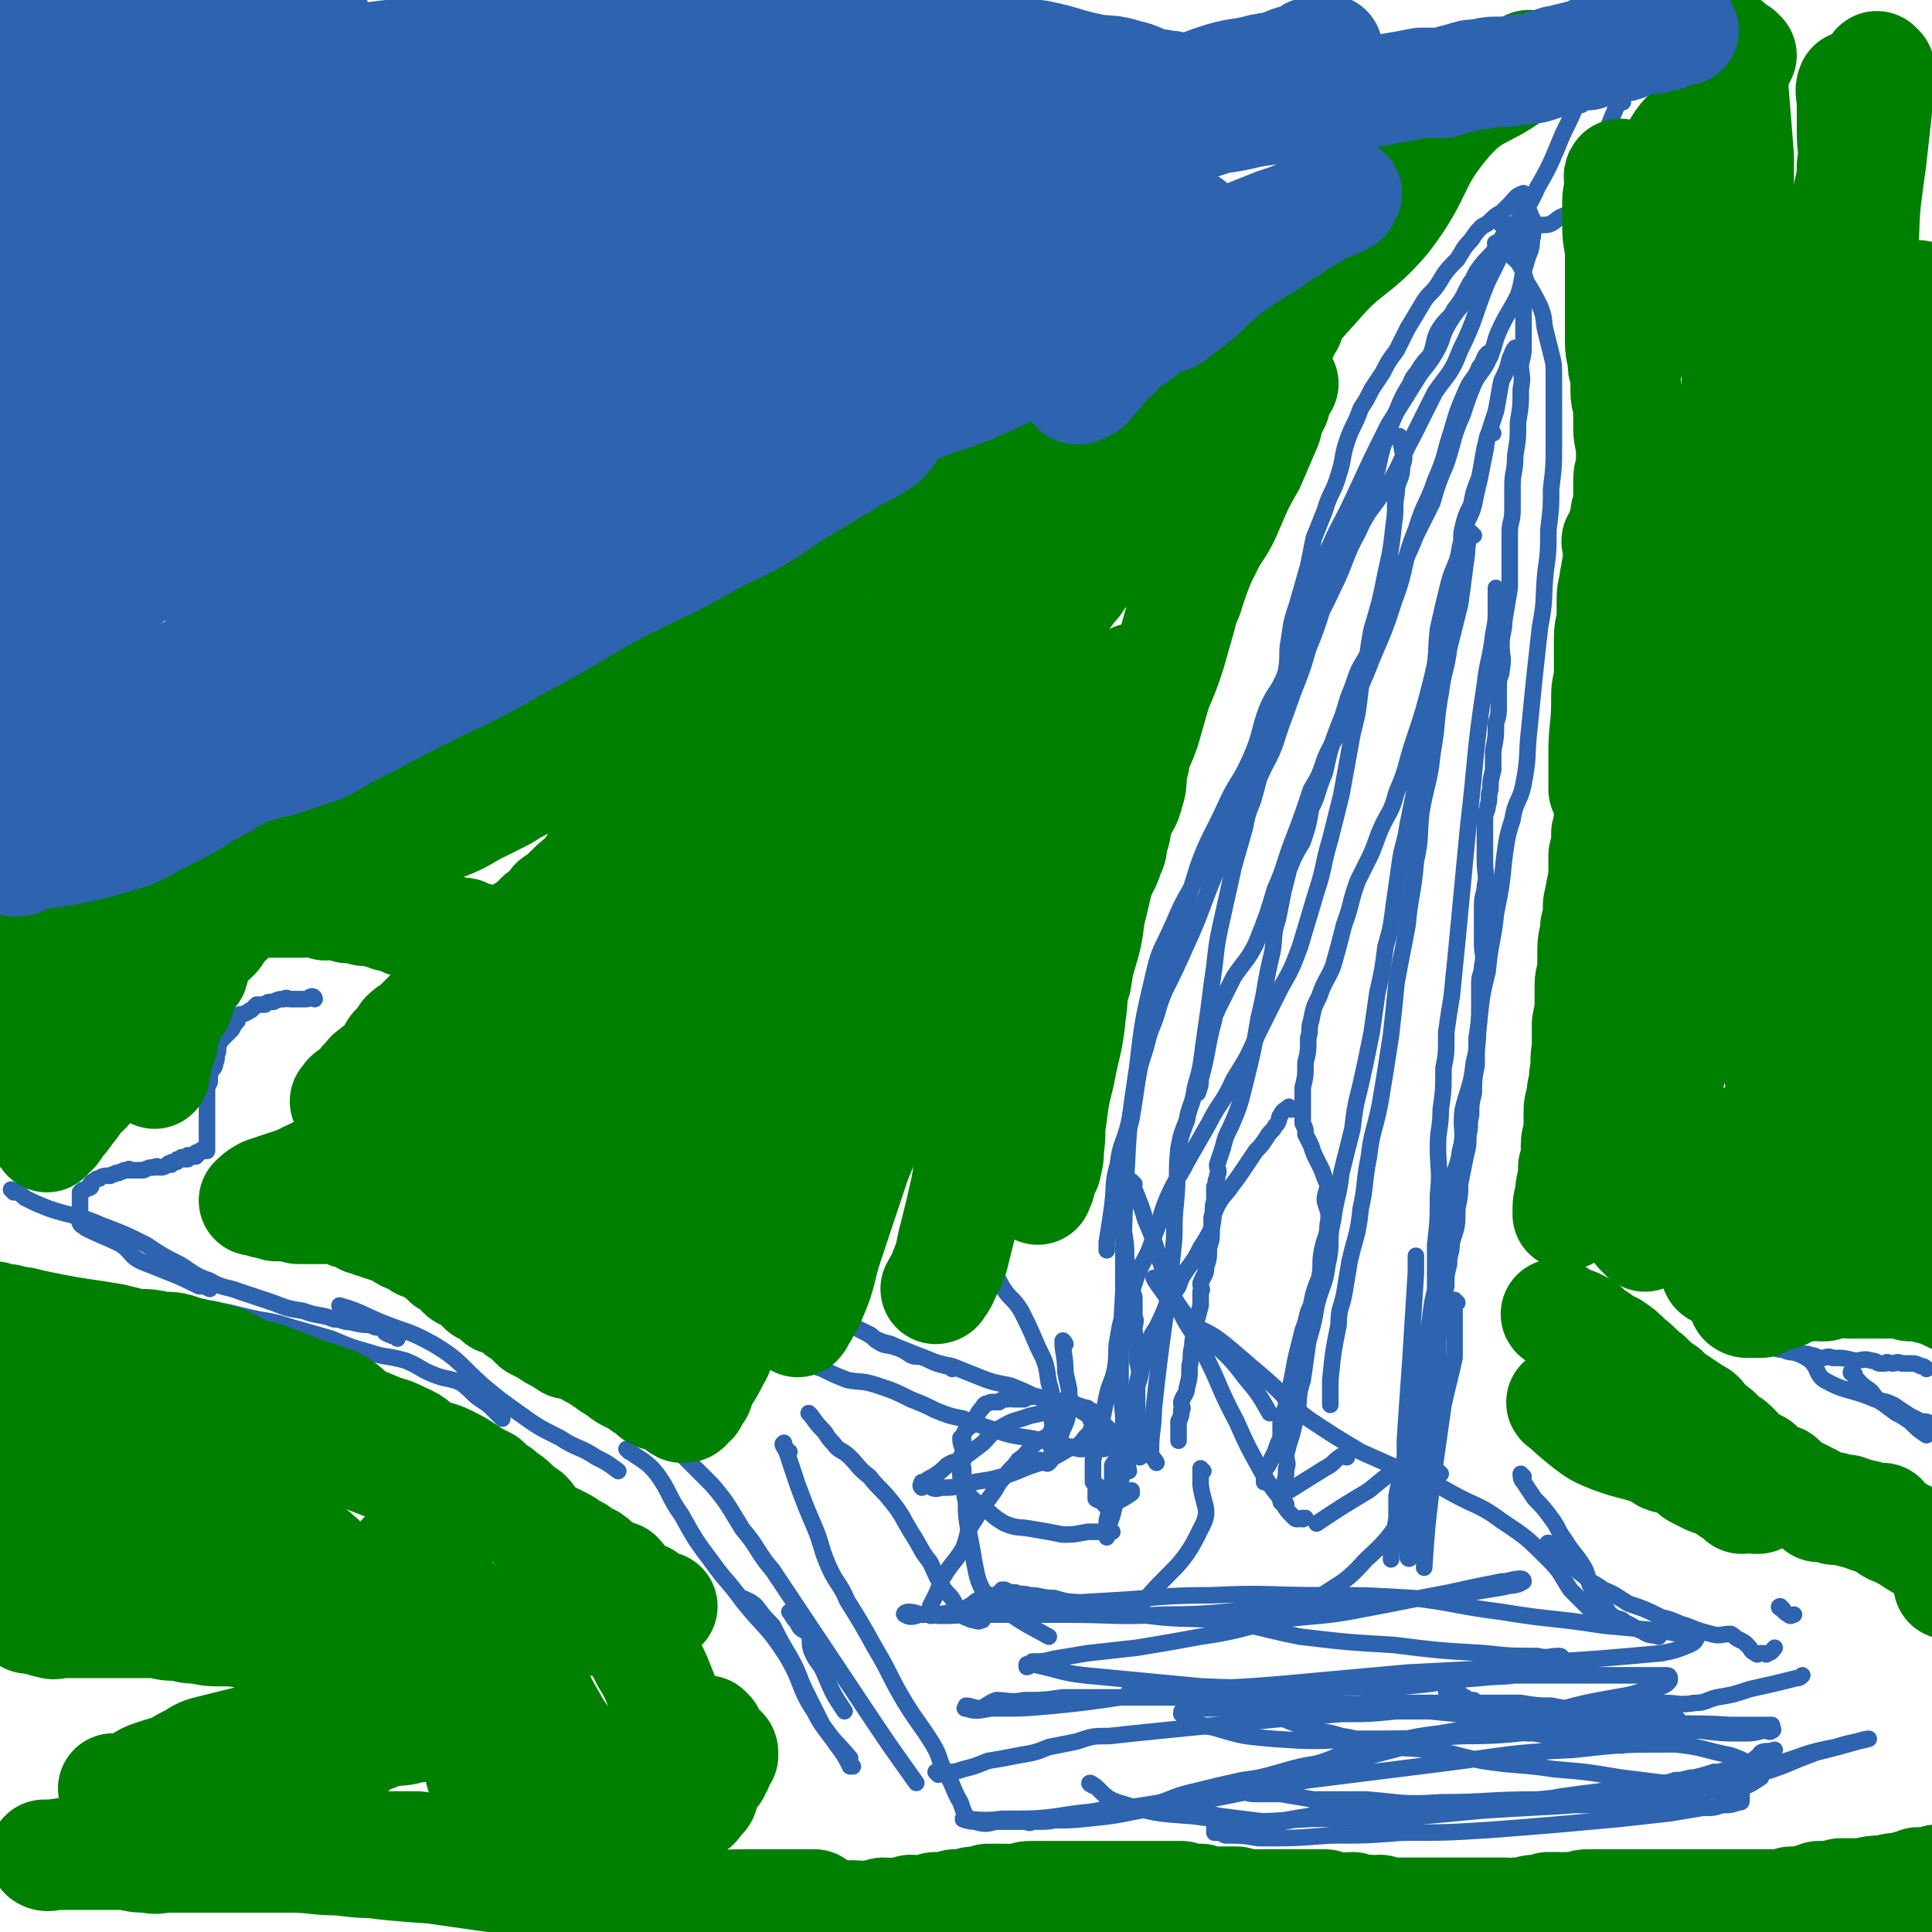<svg viewBox='0 0 700 700' version='1.1' xmlns='http://www.w3.org/2000/svg' xmlns:xlink='http://www.w3.org/1999/xlink'><g fill='none' stroke='#2D63AF' stroke-width='6' stroke-linecap='round' stroke-linejoin='round'><path d='M568,79c0,0 -1,-1 -1,-1 -3,1 -3,2 -5,3 -2,1 -3,0 -5,1 -3,1 -3,2 -6,4 -3,2 -3,1 -6,4 -3,1 -3,2 -5,4 -3,4 -3,4 -7,8 -3,5 -2,5 -6,10 -2,4 -3,3 -6,8 -2,4 -1,5 -3,9 -2,2 -2,2 -4,5 -1,2 -2,2 -3,5 -3,5 -3,5 -5,10 -3,7 -3,7 -5,13 -2,7 -1,7 -4,13 -2,7 -2,6 -5,12 -2,5 -2,5 -4,9 -3,8 -3,8 -6,16 -4,11 -3,11 -8,23 -3,11 -4,11 -8,23 -4,10 -3,11 -8,20 -4,9 -5,9 -11,17 -3,6 -3,6 -7,11 -4,7 -4,7 -8,15 -4,7 -4,7 -7,14 -4,9 -5,9 -7,18 -4,17 -4,17 -6,34 -3,20 -3,20 -4,40 -1,21 -1,21 -1,41 -1,18 -1,18 -1,35 1,10 1,10 2,21 0,4 0,4 1,9 '/><path d='M618,18c-1,0 -1,0 -1,-1 '/><path d='M588,37c0,0 -1,-1 -1,-1 -3,6 -3,7 -6,14 -3,7 -3,7 -6,14 -3,7 -3,7 -6,14 '/><path d='M540,129c0,0 -1,-1 -1,-1 -2,2 -1,3 -3,5 -2,5 -3,4 -5,9 -3,7 -3,7 -5,14 -3,9 -2,9 -6,18 -3,9 -4,8 -7,18 -5,12 -3,13 -8,26 -4,13 -5,13 -10,26 -4,9 -4,9 -8,18 -3,6 -4,6 -7,13 -2,6 -2,6 -5,11 -3,9 -3,9 -6,17 -4,10 -3,10 -7,19 -3,10 -3,10 -7,20 -3,6 -4,6 -8,12 -3,6 -3,6 -6,12 0,1 -1,1 -1,3 -3,11 -2,11 -5,22 0,2 0,2 -1,5 '/><path d='M573,38c0,0 -1,-1 -1,-1 -2,3 -2,4 -4,8 -2,4 -2,4 -4,9 -3,7 -3,7 -7,14 -3,7 -4,7 -8,13 -5,11 -5,11 -10,21 -5,12 -4,13 -10,25 -3,8 -4,8 -9,15 -4,8 -4,8 -8,16 -5,9 -4,10 -10,19 -5,8 -6,7 -10,16 -5,9 -4,10 -9,20 -5,11 -6,11 -11,22 -5,11 -4,12 -8,23 -6,15 -5,16 -11,31 -6,13 -7,13 -12,26 -6,14 -5,14 -11,27 -4,9 -4,9 -8,17 -3,7 -2,7 -5,14 -1,3 -1,3 -2,7 -2,6 -2,6 -3,12 -1,7 -1,7 -2,13 -1,5 -2,5 -3,10 -1,6 -1,6 -2,11 0,4 0,4 0,9 1,5 1,5 2,10 1,6 1,6 1,11 1,4 1,4 1,8 1,3 1,3 2,6 0,3 0,3 0,7 1,2 0,2 0,5 1,6 1,6 1,11 1,4 1,4 0,8 0,4 0,4 0,8 0,9 0,9 1,19 '/><path d='M546,86c0,0 -1,-1 -1,-1 -2,2 -1,3 -3,5 -3,4 -3,3 -6,7 -3,4 -2,5 -4,10 -3,5 -4,5 -7,10 -3,5 -2,6 -5,11 -3,5 -4,5 -7,10 -5,8 -5,8 -10,16 -6,12 -6,12 -12,25 -5,11 -6,11 -11,23 -4,11 -3,12 -7,23 -3,10 -3,10 -7,19 -3,7 -4,6 -7,13 -3,8 -2,9 -6,18 -4,9 -5,8 -9,17 -5,11 -6,11 -10,22 -4,13 -4,13 -8,26 -4,11 -5,11 -8,22 -3,12 -2,12 -5,24 -2,11 -2,11 -4,21 -2,8 -3,7 -4,15 -2,7 -1,7 -2,15 -1,7 -1,7 -2,13 0,1 0,1 0,3 '/><path d='M553,71c0,0 -1,-1 -1,-1 -3,1 -3,2 -5,4 -1,1 -1,1 -3,3 -2,1 -2,1 -4,3 -1,1 -1,1 -3,2 -2,2 -2,2 -4,5 -3,3 -3,4 -5,7 -4,4 -4,4 -7,9 -2,3 -3,3 -5,6 -3,5 -3,5 -6,10 -2,4 -2,4 -4,8 -3,4 -3,4 -5,8 -2,3 -2,3 -4,6 -2,4 -2,4 -4,7 -2,6 -3,6 -5,12 -2,6 -1,6 -3,12 -2,7 -3,6 -5,13 -2,5 -2,5 -4,10 -1,5 -1,5 -2,10 -2,7 -2,7 -4,14 -2,6 -2,6 -3,13 -1,5 0,5 -1,11 -1,4 -2,4 -3,8 -1,3 0,3 -1,6 -1,4 -2,4 -3,8 -1,6 0,6 -2,12 -1,6 -1,6 -3,13 -2,5 -2,5 -3,10 -2,7 -2,7 -4,14 -2,9 -2,9 -4,18 -2,9 -2,9 -3,18 -1,7 -1,7 -2,15 -1,7 -1,7 -2,14 -1,8 -1,8 -3,15 -1,7 -2,6 -3,12 -2,5 -2,5 -3,10 -1,10 0,10 -1,20 -1,9 0,9 -1,17 -3,29 -4,29 -7,58 0,7 -1,7 -1,15 0,2 1,2 2,4 '/><path d='M508,159c0,0 -1,-1 -1,-1 0,2 1,3 1,5 1,3 1,3 0,6 0,5 -2,5 -2,10 -1,5 0,5 -1,11 -1,9 -1,9 -3,18 -2,10 -2,10 -5,20 -2,10 -1,10 -4,21 -1,9 -1,9 -3,17 -2,11 -2,11 -4,22 -2,8 -2,8 -4,16 -3,10 -2,10 -5,19 -3,10 -3,10 -6,20 -3,8 -3,8 -7,15 -4,8 -4,8 -8,16 -4,9 -4,9 -9,17 -4,9 -5,8 -9,16 -4,7 -4,7 -8,14 -3,6 -4,6 -7,13 -3,7 -2,7 -5,14 -2,7 -3,7 -6,14 -2,6 -2,6 -4,12 -2,5 -2,5 -3,11 -1,5 0,5 -1,11 -1,5 -2,5 -3,10 -1,5 -1,5 -2,10 -1,4 -1,4 -2,7 -1,3 0,3 -1,6 0,3 0,3 0,5 0,1 0,1 0,3 1,1 2,1 2,2 0,1 0,1 -1,1 0,0 0,1 0,1 0,1 0,1 0,2 1,1 1,0 2,1 0,0 0,0 1,1 1,1 1,1 2,2 0,0 1,-1 1,-2 4,-2 4,-2 7,-4 0,0 0,0 0,-1 '/><path d='M468,402c0,0 -1,-1 -1,-1 -1,1 -2,1 -3,3 -1,1 0,2 -2,4 -1,2 -2,2 -3,4 -2,3 -2,3 -4,5 -2,3 -2,3 -4,6 -2,3 -2,3 -5,7 -2,3 -3,3 -5,7 -2,4 -1,4 -2,8 -2,4 -2,4 -4,7 -2,4 -2,4 -5,8 -2,3 -2,3 -3,6 -2,3 -2,3 -4,6 -2,5 -2,5 -4,9 -2,3 -2,3 -3,7 -2,6 -2,6 -3,11 -1,4 -2,4 -3,9 -1,3 -1,3 -2,7 0,3 -1,2 -1,5 -1,3 -1,3 -1,6 -1,3 -2,3 -3,5 0,3 0,3 0,6 0,3 0,3 -1,6 0,4 0,4 -1,8 0,3 0,3 0,6 '/><path d='M554,74c0,0 -1,-1 -1,-1 0,2 1,3 2,6 1,1 0,1 0,2 0,3 1,3 0,6 0,4 -1,4 -2,8 -2,6 -1,6 -3,12 -3,6 -3,5 -6,11 -3,6 -2,7 -5,13 -2,4 -3,4 -5,8 -2,5 -2,5 -4,11 -4,9 -3,9 -6,18 -3,7 -3,7 -5,14 -3,6 -3,6 -6,12 -2,5 -2,5 -5,11 -2,5 -2,5 -3,10 -2,6 -2,6 -4,12 -2,5 -3,5 -6,11 -3,5 -3,5 -5,11 -3,7 -2,7 -5,14 -3,8 -3,8 -5,17 -3,7 -2,7 -5,13 -1,6 -1,6 -3,12 -3,5 -3,5 -5,10 -1,4 -1,4 -2,8 -1,5 -1,5 -2,10 -2,6 -1,6 -2,12 -3,12 -2,12 -5,24 -2,12 -2,12 -5,24 -2,8 -2,8 -5,15 -2,4 -2,4 -3,8 -1,3 -1,3 -2,6 0,2 1,2 0,4 0,0 0,0 0,1 -1,1 0,1 -1,3 0,2 0,2 0,5 -1,3 0,3 -1,6 0,2 0,2 0,5 0,3 0,3 -1,6 0,4 0,4 -1,7 0,3 -1,3 -2,6 0,2 1,2 0,3 0,3 0,3 0,5 -1,4 -1,4 -2,7 0,4 -1,4 -1,8 -1,3 0,3 -1,7 0,4 0,4 -1,8 0,2 -1,2 -2,5 0,2 1,2 0,3 0,2 0,2 -1,4 0,2 0,2 0,4 0,1 0,1 0,2 0,1 0,1 0,1 '/><path d='M550,127c0,0 -1,-1 -1,-1 -1,1 -1,2 -2,4 -1,4 -1,4 -3,8 -1,5 -1,6 -2,11 -2,6 -2,6 -4,13 -1,5 -1,6 -2,11 -2,5 -2,5 -3,10 -2,4 -2,4 -3,8 -1,4 0,4 -1,7 -1,7 -2,6 -4,13 -2,8 -2,8 -4,17 -1,9 0,9 -2,17 -3,12 -3,12 -7,24 -3,9 -2,9 -6,18 -2,8 -3,7 -6,14 -2,5 -2,6 -4,10 -2,4 -2,4 -4,8 -3,8 -2,8 -5,16 -2,8 -2,8 -4,15 -2,5 -3,5 -5,11 -2,4 -2,4 -3,9 -1,3 0,3 -1,6 0,5 0,5 -1,9 0,5 0,5 -1,9 0,4 0,4 0,8 0,3 0,3 0,5 1,2 1,2 1,4 1,2 1,2 2,4 1,3 1,3 2,5 1,2 1,2 2,4 1,3 1,3 2,5 0,3 -1,3 -1,6 1,4 2,4 1,9 0,4 -1,4 -2,9 -1,5 0,5 -1,10 -2,5 -2,5 -3,10 -2,4 -1,4 -3,9 -1,4 -1,4 -2,8 -1,4 -1,5 -2,10 -1,4 -1,4 -2,8 0,3 -1,3 -2,6 0,3 0,3 0,7 -1,2 -1,2 -2,5 -1,2 -1,2 -2,4 -1,2 -2,2 -2,5 0,1 0,1 0,2 '/><path d='M545,82c0,0 -2,-1 -1,-1 1,0 2,0 3,1 2,2 2,3 3,5 1,3 1,3 2,5 0,3 0,3 0,6 0,3 0,3 0,6 0,3 0,3 0,7 0,3 0,3 0,6 0,4 0,4 0,7 0,4 0,4 -1,8 0,4 1,4 0,9 0,6 0,6 -1,12 0,6 0,6 -1,12 0,6 -1,6 -1,11 0,5 0,5 0,9 0,4 -1,4 -1,8 0,3 0,3 0,6 0,3 0,3 0,6 0,4 0,4 0,8 -1,6 -1,6 -2,12 0,4 -1,4 -1,9 0,4 1,4 0,9 0,2 -1,2 -1,5 0,4 0,4 0,7 0,4 0,4 -1,7 0,5 0,5 -1,10 0,4 0,4 0,7 -1,4 -1,4 -1,7 -1,3 0,3 -1,6 0,2 -1,2 -1,5 0,2 0,2 0,4 0,3 0,3 0,6 0,3 0,3 0,5 0,5 1,5 0,9 0,3 -1,3 -1,7 0,4 0,4 0,8 0,3 0,3 0,6 0,4 1,4 0,8 0,3 -1,3 -1,6 0,4 0,4 0,9 0,5 0,5 -1,11 0,5 0,5 0,10 -1,5 -1,5 -1,10 -1,4 -1,4 -1,8 -1,4 0,4 -1,7 0,4 0,4 -1,8 -1,5 -1,5 -2,10 0,4 0,4 -1,9 0,6 0,6 -2,12 0,4 -1,4 -1,8 -1,4 -1,4 -1,8 -1,5 -2,4 -2,9 -1,5 0,5 -1,10 0,5 0,5 -1,9 -1,6 -1,6 -2,11 0,4 1,5 0,9 0,3 -1,3 -2,7 0,3 0,3 0,6 -1,1 -1,1 -1,2 0,2 0,2 0,5 0,1 0,1 0,3 0,3 0,3 -1,7 0,3 0,3 -1,6 0,2 1,2 0,4 0,2 -1,2 -1,5 -1,2 0,2 -1,4 0,1 0,1 0,1 0,1 -1,1 -1,0 0,-7 0,-7 0,-15 0,-13 -1,-13 -1,-27 1,-15 1,-15 2,-29 1,-16 1,-16 2,-32 0,-3 0,-3 0,-6 '/><path d='M541,157c0,0 -1,-1 -1,-1 -2,3 -1,4 -2,8 -1,5 -1,5 -2,10 -1,4 -1,4 -2,9 -1,4 -2,4 -3,8 -2,6 -1,7 -2,13 -2,9 -2,9 -4,18 -1,8 -1,8 -2,17 -2,9 -2,9 -4,19 -3,11 -3,11 -5,22 -2,9 -2,9 -4,19 -1,7 -2,7 -3,15 -1,7 -1,7 -2,14 -1,8 -1,8 -3,15 -1,8 -1,8 -3,17 -1,7 -1,7 -2,14 -2,10 -2,10 -4,19 -2,8 -2,8 -3,16 -2,8 -2,8 -4,16 -1,9 -2,9 -3,17 -2,8 0,8 -2,16 -1,8 -2,7 -4,15 -1,6 -1,6 -3,13 -1,7 -1,7 -2,14 -2,6 -1,6 -2,12 -1,4 -1,4 -2,8 -1,3 -1,3 -2,7 0,3 1,3 0,5 0,3 0,3 -1,6 0,3 -1,3 -1,6 0,1 1,0 2,1 '/><path d='M534,194c0,0 -1,-1 -1,-1 -2,5 -1,6 -2,11 -1,8 -1,8 -2,15 -2,8 -2,8 -4,16 -1,8 -2,8 -3,16 -2,11 -1,11 -3,22 -1,10 -2,10 -4,21 -1,9 0,9 -2,18 -1,12 -2,12 -3,23 -2,11 -2,10 -4,21 -1,10 -1,10 -2,19 -2,13 -2,13 -4,25 -2,10 -3,10 -4,19 -2,10 -1,10 -3,19 -1,10 -2,10 -4,19 -1,6 -1,6 -2,12 -1,5 -2,5 -2,11 -2,10 -2,10 -3,20 0,4 0,4 0,9 '/><path d='M543,214c0,0 -1,-1 -1,-1 0,3 0,4 0,7 0,5 0,5 -1,10 -1,9 -2,9 -3,18 -4,26 -3,26 -6,51 -2,21 -2,21 -4,42 -1,10 -1,10 -2,20 -1,6 -1,6 -2,13 0,1 0,1 0,2 0,6 0,6 -1,11 0,8 0,8 -1,15 0,7 -1,7 -1,13 0,9 1,9 0,18 0,9 0,9 -1,18 0,10 0,10 0,20 1,19 1,19 2,37 '/><path d='M543,89c0,0 -2,-1 -1,-1 1,1 2,1 3,3 3,2 3,2 5,4 2,3 2,4 3,7 3,5 3,5 5,9 2,5 1,5 2,9 1,4 1,4 2,8 1,4 1,4 1,8 0,5 0,5 0,9 0,8 0,8 0,15 0,9 0,9 -1,17 0,7 0,7 -1,15 0,8 0,8 -1,15 -1,10 0,10 -2,20 -1,9 -1,9 -2,18 -1,10 -1,10 -2,20 -1,9 0,9 -2,19 -1,6 -3,6 -4,13 -2,6 -2,7 -3,14 -1,10 -1,10 -3,20 -1,10 -2,10 -3,21 -2,8 -2,8 -3,17 -1,8 0,8 -2,16 -1,9 -2,9 -4,17 -1,8 1,8 -1,15 -1,8 -3,7 -4,15 -2,8 0,8 -2,17 -1,7 -1,7 -2,15 -2,7 -2,7 -3,15 -1,6 -1,6 -2,12 -1,6 -2,6 -3,12 -1,7 0,7 -1,13 -1,4 -1,4 -2,8 -1,4 -1,4 -2,9 -1,4 -1,4 -2,9 0,4 0,4 0,8 -1,6 -1,6 -2,13 0,1 0,1 0,2 '/><path d='M528,472c0,0 -1,-1 -1,-1 0,3 0,4 0,8 0,7 0,7 0,13 -2,9 -2,8 -4,17 -1,7 -1,7 -2,14 -1,7 -1,7 -2,14 -2,16 -2,16 -3,31 '/><path d='M114,362c0,0 0,-1 -1,-1 -1,0 -1,1 -2,1 -1,0 -1,0 -3,0 -1,0 -1,0 -3,0 -1,0 -1,-1 -2,0 -2,0 -2,0 -4,1 -2,0 -2,0 -3,1 -1,0 -2,0 -3,0 -1,1 -1,1 -2,2 -1,0 -1,1 -2,1 -1,1 -2,0 -3,1 -1,0 0,1 0,2 -1,1 -1,1 -2,3 -1,1 -1,1 -2,2 -1,1 -1,1 -2,2 -1,2 -1,2 -1,4 -1,2 0,2 -1,4 0,2 -1,2 -2,4 0,1 0,2 0,3 -1,2 -1,2 -1,4 0,1 0,1 0,2 0,2 0,2 0,3 0,1 0,1 0,2 0,1 0,1 0,1 0,1 0,1 0,2 0,0 0,0 0,1 0,1 0,1 0,2 0,0 0,0 0,1 0,0 0,0 0,1 0,0 0,0 0,1 0,0 0,0 0,1 0,0 0,0 0,1 0,0 0,0 0,1 0,0 0,0 0,1 0,0 0,0 0,1 0,0 -1,0 -1,0 -1,0 -1,-1 -1,0 -1,0 -1,0 -1,1 -1,0 -1,-1 -1,0 0,0 0,1 0,1 0,0 -1,0 -1,0 -1,0 -1,0 -1,0 -1,0 -1,-1 -1,0 0,0 0,1 0,1 0,0 -1,0 -2,0 0,-1 0,-1 -1,0 -1,0 -1,0 -1,1 -1,0 -1,0 -1,0 -1,0 -1,0 -1,1 -1,0 -1,-1 -1,0 -1,0 -1,1 -3,1 -1,0 -1,-1 -2,0 -2,0 -2,0 -4,1 0,0 -1,0 -1,0 -2,0 -2,0 -4,0 0,0 0,-1 -1,0 -1,0 -1,0 -1,0 -1,1 -1,0 -2,1 0,0 0,0 -1,0 -1,1 -1,0 -2,1 0,0 0,0 -1,0 -1,0 -2,0 -3,1 -1,0 -1,0 -2,1 0,0 -1,0 -1,1 -1,0 0,1 0,1 -1,1 -1,0 -2,1 -1,0 -1,0 -2,1 0,0 0,1 0,1 0,1 0,1 0,1 0,1 0,1 0,1 0,1 0,1 0,1 0,1 0,1 0,1 0,1 0,1 0,1 0,0 0,0 0,1 0,0 0,0 0,1 0,1 -1,2 0,3 0,1 1,1 2,2 6,3 7,3 13,6 4,3 3,4 7,6 5,2 5,2 10,4 5,2 5,2 11,5 2,0 2,0 4,1 '/><path d='M5,432c0,0 -1,-1 -1,-1 2,1 3,1 5,3 4,2 4,2 9,4 9,3 10,2 19,6 8,3 8,3 16,7 6,4 6,4 12,7 5,3 5,4 11,6 5,3 6,2 11,4 6,2 6,2 12,4 5,2 5,2 11,3 5,2 6,1 11,3 3,0 3,1 6,1 4,1 4,1 7,1 2,1 2,1 4,1 0,0 1,0 1,1 1,0 0,1 1,1 1,1 1,0 2,1 1,0 1,0 2,1 '/><path d='M61,473c0,0 -1,-1 -1,-1 2,0 3,0 5,1 4,0 4,0 8,1 8,1 8,1 16,3 8,2 8,1 17,4 7,2 7,2 14,4 7,3 7,3 14,5 6,2 6,1 13,3 5,2 5,3 10,5 5,2 5,1 10,3 4,3 4,4 7,6 3,2 3,2 5,4 1,1 1,1 3,3 '/><path d='M124,474c0,0 -1,-1 -1,-1 7,2 8,3 15,6 10,4 10,3 19,8 10,6 9,7 18,15 6,5 6,5 13,10 7,5 7,5 15,9 6,4 7,3 13,7 4,2 4,2 8,5 '/><path d='M228,526c0,0 -1,-1 -1,-1 5,4 7,4 11,9 5,7 4,8 9,15 5,9 5,9 11,17 5,7 6,7 11,14 8,10 9,9 16,20 6,10 4,11 10,20 3,6 4,6 8,12 3,4 3,4 5,8 1,0 0,0 1,0 '/><path d='M270,580c0,0 -1,-1 -1,-1 2,1 3,1 5,3 3,4 3,4 6,7 3,6 3,6 6,11 4,7 3,7 6,13 3,6 3,6 6,12 4,6 5,6 10,12 '/><path d='M286,526c0,0 -1,0 -1,-1 -1,-1 -1,-3 -1,-2 -1,0 0,1 1,3 2,6 2,6 4,12 3,8 3,8 6,15 3,7 2,7 5,14 3,7 4,6 7,13 5,8 5,8 10,17 6,10 5,10 11,20 5,8 5,7 10,15 3,5 2,6 5,11 3,5 2,5 5,10 1,3 1,3 2,5 '/><path d='M287,585c0,0 -1,-1 -1,-1 1,1 1,2 3,4 1,3 2,2 4,4 1,3 0,3 1,6 2,5 3,4 5,9 3,7 3,7 7,13 '/><path d='M243,522c0,0 -1,-1 -1,-1 2,3 3,4 6,7 5,5 5,5 10,10 6,7 6,8 11,16 6,7 5,8 11,15 6,9 6,9 12,18 10,15 10,15 20,30 10,15 10,15 20,29 '/><path d='M340,643c0,0 -1,-1 -1,-1 1,-1 2,0 5,0 2,0 2,0 5,-1 4,-1 4,-1 9,-3 6,-1 6,-1 11,-2 6,-1 6,-1 11,-3 5,-1 5,-1 10,-2 6,-2 6,-2 12,-2 9,-1 9,-1 19,-2 10,-1 10,-1 20,-2 11,-1 11,-1 21,-2 12,-1 12,-1 24,-2 10,0 10,0 20,-1 9,0 9,0 17,0 9,0 9,1 18,0 8,0 8,0 16,0 7,-1 7,0 15,-1 7,0 7,0 15,-1 8,0 8,-1 16,-1 5,0 5,1 11,0 4,0 4,-1 8,-2 6,-1 6,-1 12,-3 9,-2 9,-2 17,-4 1,0 1,0 2,-1 '/><path d='M421,655c0,0 -2,-1 -1,-1 1,0 2,1 5,1 3,1 3,1 7,1 5,1 5,1 10,2 8,1 8,1 16,2 8,0 8,-1 17,-2 12,0 12,0 24,0 11,-1 11,-1 23,-2 12,-1 12,-1 23,-2 10,-1 10,-1 20,-3 7,-1 7,-1 15,-2 5,-1 6,0 11,-1 5,0 5,-1 9,-2 4,0 4,0 7,-1 4,0 4,-1 7,-1 4,-1 4,-1 7,-2 2,0 2,0 5,-1 2,0 2,1 4,0 1,-1 1,-1 3,-2 2,-1 2,-1 3,-2 1,0 1,-1 2,-2 2,-1 2,0 5,-1 '/><path d='M625,480c-1,0 -2,-1 -1,-1 1,2 2,2 5,5 1,1 0,1 1,2 3,1 3,0 6,1 3,0 3,0 5,1 2,0 2,1 5,1 2,1 3,1 5,1 3,1 3,0 5,1 2,0 2,1 4,1 2,0 2,-1 4,0 4,0 4,0 8,1 3,0 3,-1 6,0 2,0 2,1 3,1 1,0 1,0 2,0 1,-1 1,0 3,0 1,0 1,-1 3,0 1,0 1,0 3,0 2,0 2,0 4,1 1,0 1,0 2,1 '/><path d='M631,475c-1,0 -2,-1 -1,-1 2,2 3,3 6,6 2,2 2,2 4,4 3,2 4,2 7,4 4,3 5,2 9,5 3,3 2,5 5,7 7,4 8,3 16,6 4,2 5,1 9,3 3,2 3,2 6,4 2,1 2,1 4,2 2,0 2,0 4,1 1,0 1,1 3,1 0,0 0,0 1,0 '/><path d='M672,498c-1,0 -2,-1 -1,-1 1,2 2,3 4,5 3,2 3,2 5,5 3,2 3,2 7,5 2,1 2,1 5,3 3,3 3,3 6,5 '/><path d='M396,647c0,0 -2,-1 -1,-1 4,2 4,5 10,7 13,4 13,4 27,5 22,3 22,2 44,1 30,0 30,0 61,-3 30,-2 30,-1 60,-5 19,-2 20,-3 39,-8 11,-3 11,-4 22,-8 8,-2 8,-2 15,-4 2,-1 5,-1 4,-1 -3,1 -6,1 -12,3 -11,2 -11,3 -21,6 -24,5 -24,7 -47,10 -20,3 -20,1 -40,3 -18,0 -18,1 -35,1 -14,1 -14,0 -27,-1 -10,0 -10,0 -19,0 -6,-1 -6,-1 -12,-2 -3,0 -3,0 -7,0 -4,0 -4,0 -7,-1 -1,0 -1,0 -2,0 -1,0 -1,0 -2,0 -3,1 -3,2 -6,2 -6,2 -6,2 -12,3 -7,1 -8,1 -15,2 -10,2 -10,2 -20,3 -9,1 -9,0 -18,1 -7,0 -7,0 -14,0 -4,1 -4,1 -8,0 -2,0 -5,-1 -4,-1 4,0 7,1 14,0 14,0 14,0 27,-2 19,-2 19,-2 37,-5 18,-3 18,-3 35,-7 20,-4 20,-5 39,-10 16,-4 16,-5 33,-9 14,-3 14,-3 29,-6 11,-3 11,-3 22,-5 6,-1 6,-1 12,-3 4,-1 4,0 7,-2 1,-1 1,-1 1,-2 0,0 0,-1 -1,-1 -2,0 -2,0 -4,0 -4,0 -4,0 -8,0 -9,0 -9,0 -17,0 -13,0 -13,0 -26,0 -11,0 -11,0 -22,0 -13,1 -13,1 -26,2 -13,1 -13,2 -26,3 -12,1 -12,1 -23,1 -10,1 -10,1 -19,1 -6,0 -6,0 -12,0 -4,0 -4,0 -8,-1 -2,0 -2,0 -3,0 -1,0 -1,0 -1,0 0,0 1,0 2,0 4,1 4,1 8,1 7,1 7,1 13,1 10,1 10,2 21,2 15,1 15,0 30,0 14,1 14,0 28,0 11,0 11,0 22,0 9,0 9,0 18,0 6,1 6,1 11,1 5,1 5,1 10,1 3,1 3,1 6,1 2,0 2,0 4,0 1,0 1,0 2,0 0,0 -1,0 -2,0 -1,0 -1,0 -2,0 -1,0 -1,0 -2,0 -1,0 -1,0 -2,0 -2,0 -2,0 -3,0 -3,0 -3,0 -6,0 -3,0 -3,0 -6,0 -2,0 -2,0 -5,0 -2,0 -2,1 -4,0 -2,0 -2,0 -4,-1 -2,0 -2,0 -4,-1 -2,0 -2,1 -5,0 -1,0 -1,0 -3,-1 -1,0 -1,0 -2,-1 -2,0 -2,0 -3,-1 -1,0 -1,-1 -2,-1 -1,0 -1,0 -1,0 -1,1 -1,1 -1,0 -1,0 -1,-1 -1,-1 0,0 0,0 -1,0 0,1 0,1 -1,0 0,0 0,0 0,-1 0,0 0,-1 0,-1 2,2 2,2 5,4 3,3 3,3 6,5 1,2 1,2 3,4 2,2 3,2 6,3 2,1 2,0 5,0 3,1 3,1 7,1 5,1 5,1 10,2 3,1 3,1 6,2 3,0 3,0 7,1 2,0 2,-1 5,-1 3,0 3,1 5,0 2,0 2,0 4,0 3,-1 3,-1 5,-2 3,-1 3,-1 5,-2 2,-1 3,0 4,-1 1,0 0,-1 0,-2 0,-1 1,-1 1,-2 0,0 0,0 -1,-1 -3,-1 -3,-1 -6,-1 -5,-1 -5,0 -10,0 -11,0 -11,0 -22,1 -13,1 -13,1 -26,3 -10,1 -10,1 -21,3 -8,1 -8,1 -17,3 -7,2 -7,1 -15,3 -6,2 -6,3 -13,5 -6,1 -6,1 -13,3 -7,2 -7,2 -14,3 -9,2 -9,2 -17,4 -9,2 -8,3 -16,5 -7,1 -7,1 -14,1 -5,1 -5,1 -11,2 -5,1 -5,1 -9,2 -3,1 -3,0 -5,0 -2,1 -2,1 -4,1 -1,1 -2,0 -2,0 0,0 1,0 2,0 1,0 1,0 2,0 4,0 4,0 8,-1 9,-1 9,-1 17,-2 16,-2 16,-2 32,-4 20,-4 20,-4 41,-8 24,-3 24,-3 48,-6 24,-3 24,-4 48,-5 18,-2 18,-2 37,-2 10,1 10,2 20,4 6,2 6,3 11,5 0,0 0,1 0,1 0,1 0,1 0,1 0,0 0,1 0,1 -3,2 -3,2 -5,3 -7,2 -7,1 -14,2 -14,2 -14,2 -29,4 -11,1 -11,1 -22,1 -12,1 -12,1 -23,1 -10,1 -10,1 -19,1 -7,1 -7,0 -14,0 -8,1 -8,1 -16,1 -8,1 -8,0 -16,0 -8,1 -8,2 -15,3 -6,1 -6,1 -12,2 -4,0 -4,0 -8,0 -2,1 -2,0 -4,0 0,0 0,0 0,0 0,0 -1,0 -1,0 0,1 0,1 0,2 2,0 2,0 4,1 6,0 6,0 12,1 13,0 13,0 26,-1 13,0 13,0 26,-1 16,0 16,0 32,-1 13,-1 13,-1 25,-2 11,-1 11,-1 22,-2 9,-1 9,-1 18,-2 6,-1 6,-1 12,-2 4,0 4,0 7,-1 3,0 3,0 6,-1 1,0 1,0 1,-1 0,0 0,0 0,-1 0,-1 0,-1 0,-1 0,0 0,0 -1,0 -1,0 -1,0 -2,-1 -2,0 -2,0 -5,-1 -3,0 -3,0 -7,0 -6,-1 -6,-1 -13,-2 -8,-1 -8,-1 -16,-2 -12,-2 -12,-2 -24,-3 -13,-2 -13,-1 -26,-3 -10,-2 -10,-3 -20,-4 -8,-1 -8,0 -16,-2 -8,-1 -8,-2 -15,-3 -6,-2 -6,-1 -13,-3 -5,-2 -5,-2 -10,-4 -5,-1 -5,-1 -10,-2 -3,0 -3,1 -6,0 -3,0 -3,-1 -5,-1 -3,0 -3,0 -7,0 -2,0 -2,0 -4,0 -1,0 -1,0 -2,0 -1,1 -1,1 -1,2 1,1 1,1 3,2 4,2 4,2 9,3 10,3 10,3 21,4 15,1 15,1 30,0 20,0 20,0 39,-1 17,0 17,-1 33,-2 15,0 15,0 31,0 11,0 11,0 22,0 8,1 8,1 15,1 4,0 4,0 8,-1 2,0 2,1 3,0 1,0 0,-1 0,-2 0,0 0,0 -1,0 -7,0 -7,0 -14,0 -15,-1 -15,0 -30,-1 -21,0 -21,-1 -42,-2 -19,-1 -19,0 -37,-2 -15,0 -15,-1 -29,-2 -13,-1 -13,0 -25,-1 -12,0 -12,-1 -25,-2 -11,0 -11,0 -21,0 -8,0 -8,0 -16,0 -9,0 -9,0 -17,0 -7,1 -7,1 -14,1 -5,1 -6,0 -10,0 -3,1 -3,2 -6,3 -2,0 -3,-1 -5,-1 0,1 -1,1 0,1 3,1 4,1 9,0 12,0 12,0 23,-1 21,-2 20,-3 41,-5 21,-2 21,-1 43,-3 22,-2 22,-2 44,-4 19,-1 19,-1 39,-2 15,-2 15,-2 30,-3 12,-1 12,-1 23,-2 5,-1 5,-1 10,-3 2,-1 2,-1 3,-3 0,0 -1,0 -1,-1 -1,0 -1,0 -1,0 -5,0 -5,0 -10,-1 -11,-1 -11,-1 -22,-2 -19,-3 -19,-2 -37,-5 -16,-2 -16,-3 -32,-5 -17,-1 -17,-1 -34,-1 -19,0 -19,-1 -39,0 -19,0 -19,1 -38,2 -17,1 -17,1 -34,2 -10,1 -10,1 -21,2 -6,1 -6,1 -13,1 -2,1 -4,1 -5,0 -1,0 0,-1 1,-1 3,0 3,1 6,1 10,1 10,0 19,0 16,0 16,0 32,0 18,0 18,1 36,0 18,0 18,-1 35,-2 17,-1 17,-1 33,-2 13,-1 13,-1 25,-2 9,-1 9,-1 18,-2 6,-1 6,-1 12,-2 3,-1 4,0 7,-2 0,0 0,-1 -1,-1 -3,0 -4,1 -7,1 -10,2 -10,2 -19,4 -16,3 -15,3 -31,6 -15,3 -16,2 -31,4 -14,3 -14,4 -28,6 -11,2 -11,2 -23,4 -9,1 -9,1 -18,2 -6,1 -6,1 -12,2 -4,1 -4,1 -8,1 -1,1 -1,1 -2,1 0,0 0,1 0,1 1,0 1,-1 2,-1 10,2 10,3 19,4 21,2 21,2 42,4 20,1 20,0 39,0 18,0 18,1 35,0 13,-1 13,-2 27,-3 9,-1 9,0 18,-2 4,0 4,-1 9,-2 2,-1 2,-1 4,-2 0,0 0,-1 -1,-1 0,0 0,-1 -1,-1 -4,0 -4,1 -8,0 -10,0 -10,0 -19,-1 -17,-1 -17,-1 -33,-3 -17,-1 -17,-1 -34,-3 -15,-3 -15,-4 -30,-6 -14,-1 -14,0 -28,-2 -9,-1 -9,-2 -18,-4 -7,-1 -7,0 -13,-2 -5,0 -5,-1 -9,-1 -3,-1 -3,0 -5,-1 -2,0 -2,0 -4,-1 -1,0 -1,0 -1,0 0,1 0,1 -1,1 -1,1 -1,1 -3,1 -1,1 -2,1 -3,1 -3,1 -3,2 -5,3 -2,1 -1,1 -3,2 -2,1 -2,1 -4,1 -2,0 -2,0 -3,0 -1,1 -1,0 -2,0 0,0 0,0 -1,0 0,0 -1,1 -1,0 0,0 0,0 0,0 -1,-1 -1,-1 0,-1 0,-1 0,-1 0,-2 1,-2 1,-2 2,-4 2,-4 1,-4 3,-7 3,-5 4,-5 7,-10 2,-5 1,-6 4,-10 3,-5 3,-5 6,-9 3,-4 2,-4 5,-7 2,-3 3,-3 5,-6 3,-2 3,-3 5,-5 3,-3 3,-2 6,-4 2,-3 1,-4 3,-7 1,-1 2,0 3,-1 1,-1 0,-1 1,-3 1,0 1,0 1,0 1,-1 1,-1 0,-1 0,0 0,0 -1,1 -3,0 -3,0 -5,1 -4,2 -4,2 -9,3 -5,2 -5,1 -10,4 -4,2 -4,3 -7,6 -4,3 -4,3 -8,6 -2,1 -2,0 -5,2 -2,2 -2,2 -5,4 -2,1 -2,1 -3,2 -1,0 -1,0 -1,0 0,1 -1,1 0,2 0,0 0,0 1,-1 0,0 0,0 1,0 2,1 2,2 5,1 4,0 4,0 8,-1 7,-2 7,-1 14,-3 7,-2 7,-3 14,-5 5,-2 5,-2 10,-5 3,-1 4,-1 6,-4 2,-2 2,-2 3,-5 0,-1 -1,-1 -1,-2 0,-1 0,-1 0,-2 0,-1 1,-1 0,-1 -1,-1 -1,-1 -2,-1 -3,-1 -3,-1 -6,-2 -3,-1 -3,0 -6,0 -3,-1 -3,-1 -5,-2 -3,0 -3,0 -5,1 -2,0 -2,0 -4,0 -1,0 -1,-1 -2,0 -2,0 -2,0 -3,1 -1,0 -1,0 -3,0 -2,1 -2,0 -3,2 -2,2 -2,3 -3,5 -2,3 -3,2 -4,5 -1,3 0,3 0,6 -1,2 -1,2 -1,4 -1,2 0,2 0,5 1,2 0,3 2,5 2,3 2,3 5,5 5,4 4,4 9,7 5,2 5,1 10,2 6,1 6,1 11,2 4,0 4,0 9,-1 2,0 2,0 4,0 2,0 2,0 5,0 0,0 0,0 0,0 '/><path d='M285,490c0,0 -1,-1 -1,-1 3,1 4,2 8,4 3,2 3,2 6,3 4,2 4,2 9,4 5,1 5,0 11,2 6,2 6,2 12,5 5,2 5,2 9,4 5,2 5,2 10,3 5,2 5,2 11,4 6,2 6,2 13,3 5,1 5,1 10,2 4,1 4,1 8,2 3,0 3,0 5,0 2,0 2,0 4,0 2,-1 2,-1 3,-2 '/><path d='M302,477c0,0 -1,-1 -1,-1 2,1 3,2 6,3 1,1 1,1 3,2 2,1 2,1 4,2 3,1 2,2 4,3 3,2 3,1 6,2 3,1 3,1 6,3 2,1 2,0 5,1 4,2 4,2 8,3 1,0 1,0 2,1 '/><path d='M303,477c0,0 -1,-1 -1,-1 3,2 4,2 8,5 4,2 4,2 7,4 4,2 4,1 8,3 5,2 5,2 10,4 5,2 5,2 10,3 5,2 5,2 10,4 5,2 6,2 11,3 5,2 5,2 9,4 4,1 4,1 8,2 2,1 2,0 4,1 3,1 3,1 6,3 2,1 2,1 4,3 3,1 3,1 5,3 0,0 0,0 0,1 '/><path d='M294,513c0,0 -1,-1 -1,-1 2,2 2,3 5,6 2,2 1,2 4,5 2,3 3,2 6,5 3,3 3,4 7,7 4,5 4,4 8,9 4,5 4,6 7,11 4,6 3,6 7,11 2,4 2,5 4,8 2,4 3,3 5,7 1,2 1,2 2,3 1,1 1,2 2,2 2,1 2,1 3,1 2,1 2,0 3,0 '/><path d='M349,522c0,0 -1,-1 -1,-1 0,1 0,2 1,4 0,2 0,2 0,4 0,1 -1,1 0,3 0,3 0,3 0,6 1,3 0,3 1,6 0,5 0,5 1,11 1,5 1,5 2,11 1,5 1,6 3,10 4,5 5,4 9,8 7,5 8,5 15,9 '/><path d='M419,464c0,0 -1,-1 -1,-1 1,2 2,3 4,6 3,3 3,3 6,7 3,6 4,6 7,12 7,13 6,14 13,27 4,9 4,9 9,18 3,5 3,5 7,10 2,4 2,4 5,7 1,1 2,0 3,0 0,1 0,0 1,0 '/><path d='M360,459c0,0 -1,-1 -1,-1 1,3 2,4 4,8 3,5 4,4 7,9 3,6 3,6 6,13 3,6 3,6 4,13 2,6 1,6 1,13 1,5 0,5 0,11 '/><path d='M386,487c0,0 -1,-2 -1,-1 0,4 1,5 1,11 1,6 2,6 1,11 0,5 0,6 -2,10 -1,3 -1,3 -3,6 -1,3 0,4 -2,6 -1,1 -1,-1 -3,-1 '/><path d='M411,429c0,0 -1,-1 -1,-1 2,6 3,7 5,14 3,7 3,7 5,14 2,6 2,6 4,12 3,5 3,5 6,9 3,4 4,4 7,7 7,7 8,7 14,15 5,6 5,6 9,13 '/><path d='M432,480c0,0 -1,-1 -1,-1 1,0 2,0 3,2 6,3 6,3 11,7 7,6 7,6 14,12 8,7 7,8 15,14 9,6 9,6 19,12 9,4 9,4 18,8 8,3 8,3 15,7 9,5 10,4 18,10 9,6 9,6 17,14 5,5 4,5 8,11 4,4 4,4 8,8 2,2 3,2 6,4 1,1 1,0 2,0 0,0 0,0 0,0 '/><path d='M552,535c0,0 -1,-1 -1,-1 0,1 0,2 1,3 2,3 2,3 4,6 3,3 3,3 6,7 3,4 2,4 5,8 3,5 4,5 7,10 2,4 1,5 3,8 2,3 2,3 4,5 2,3 1,3 4,5 2,1 2,0 4,2 3,1 3,2 6,3 3,2 3,1 6,2 '/><path d='M562,560c0,0 -2,-1 -1,-1 1,1 2,2 4,5 2,1 2,0 3,1 3,3 3,4 6,6 3,3 3,2 7,5 5,2 4,2 9,5 6,2 6,2 12,5 5,1 5,2 9,3 5,2 5,2 9,3 3,1 4,0 7,0 2,1 1,1 3,2 2,1 2,1 3,2 2,2 1,2 3,3 1,1 1,0 2,0 0,0 0,0 1,0 1,0 1,1 1,0 2,0 2,-1 3,-2 '/><path d='M646,583c-1,0 -2,-1 -1,-1 1,1 1,2 3,3 1,1 1,0 2,0 '/><path d='M517,525c0,0 -1,-1 -1,-1 -4,2 -4,3 -8,7 -6,4 -6,4 -12,9 -10,6 -10,6 -19,12 '/><path d='M522,534c0,0 -1,-1 -1,-1 -4,5 -4,6 -9,11 -8,11 -7,12 -17,21 -8,9 -9,8 -19,15 -7,6 -8,5 -15,10 '/><path d='M488,528c0,0 -1,-1 -1,-1 -4,2 -3,3 -7,5 -8,5 -8,5 -16,10 '/><path d='M408,510c0,0 -1,-2 -1,-1 0,6 0,7 0,14 0,5 1,5 0,10 -2,8 -2,8 -4,16 -1,3 -1,3 -2,5 '/><path d='M436,533c0,0 -1,-1 -1,-1 0,2 0,3 0,6 1,8 4,9 0,16 -7,15 -11,14 -22,28 '/></g>
<g fill='none' stroke='#008000' stroke-width='40' stroke-linecap='round' stroke-linejoin='round'><path d='M79,537c0,0 -1,-1 -1,-1 2,1 3,1 6,3 4,2 5,2 8,5 6,4 5,4 11,9 6,6 6,6 13,12 7,7 7,7 14,14 6,7 6,7 11,13 6,6 6,6 11,12 5,7 4,7 9,14 2,4 2,4 5,8 2,3 1,3 3,6 2,2 2,2 3,4 2,2 1,2 2,5 0,0 0,0 0,1 '/><path d='M147,565c0,0 -1,-1 -1,-1 1,1 1,2 3,3 5,6 5,6 11,10 5,4 5,4 10,8 6,5 5,5 10,11 5,5 6,4 10,10 5,6 4,7 8,14 3,5 3,6 7,11 3,6 3,6 7,10 3,4 4,3 8,6 1,2 1,2 2,4 '/><path d='M202,562c0,0 -1,-1 -1,-1 2,2 3,2 5,5 3,3 3,3 6,7 2,3 2,3 5,5 2,3 2,3 5,6 2,2 2,2 3,4 2,3 3,3 4,5 3,4 3,4 5,8 3,5 3,5 5,10 2,5 2,5 4,11 2,5 3,5 4,10 2,4 1,4 2,8 1,3 1,3 3,6 0,1 0,1 1,2 '/><path d='M257,628c0,0 -1,-1 -1,-1 1,2 2,3 4,6 1,1 2,1 2,2 0,0 0,0 0,1 -1,0 -1,0 -1,1 -1,2 -1,2 -1,3 -1,1 -1,1 -1,2 -1,1 -1,1 -2,2 -1,3 -1,3 -2,5 0,2 -1,2 -2,3 -1,2 -1,2 -3,3 -2,2 -2,1 -4,2 -3,2 -2,2 -5,4 -3,2 -3,2 -6,3 -5,1 -5,1 -10,2 -5,2 -5,2 -11,3 -5,1 -5,0 -10,0 -5,1 -5,0 -11,0 -6,1 -6,1 -12,1 -8,0 -8,0 -16,0 -7,-1 -7,0 -14,-1 -7,0 -7,0 -13,0 -6,-1 -6,-1 -12,-1 -6,0 -6,0 -11,-1 -7,0 -7,-1 -13,-2 -5,0 -5,0 -10,-1 -4,0 -4,-1 -8,-2 -3,0 -3,1 -6,0 -2,0 -2,0 -5,-1 -1,0 -1,0 -1,-1 0,-1 0,-1 0,-1 0,-1 0,-1 0,-1 1,0 1,1 2,1 4,2 4,3 8,4 5,3 5,3 11,5 8,2 8,1 15,3 10,2 10,2 20,3 14,2 15,2 29,3 14,2 14,2 28,4 14,2 14,3 28,5 12,2 12,2 24,3 11,1 11,1 23,1 8,1 8,1 16,1 6,1 6,1 11,1 3,1 3,0 7,0 1,0 1,1 2,0 0,0 -1,-1 -1,-2 -1,0 -1,0 -2,0 -2,0 -2,0 -4,0 -3,0 -3,0 -6,0 -7,0 -7,0 -14,0 -8,0 -8,1 -16,0 -13,-1 -13,-1 -25,-3 -14,-1 -14,-1 -27,-3 -11,-2 -11,-3 -23,-5 -10,-2 -10,-2 -20,-3 -9,0 -9,0 -19,-1 -8,0 -8,0 -16,-1 -9,0 -9,-1 -18,-1 -8,0 -8,0 -17,0 -7,0 -7,0 -15,0 -6,0 -6,0 -12,0 -4,0 -4,1 -7,0 -4,0 -4,0 -8,-1 -4,0 -4,0 -8,0 -4,0 -4,0 -9,0 -3,0 -3,0 -7,0 -2,0 -2,0 -3,0 -2,0 -3,0 -3,0 0,0 1,1 3,0 7,-1 7,-1 13,-2 9,-1 9,-1 17,-3 7,-1 7,-2 13,-4 9,-4 9,-4 18,-8 9,-4 9,-3 19,-8 8,-3 8,-3 16,-7 6,-3 6,-3 12,-6 5,-3 4,-4 9,-5 3,-2 4,-1 7,-2 3,0 3,0 6,-1 2,0 2,0 3,-1 1,0 2,0 2,0 0,0 -1,0 -2,0 -2,0 -2,0 -3,0 -2,0 -2,0 -4,0 -3,0 -3,0 -6,0 -5,1 -5,2 -9,2 -5,1 -6,0 -11,0 -7,1 -7,2 -14,3 -5,1 -5,0 -11,0 -5,1 -5,1 -9,2 -4,1 -4,1 -8,2 -4,1 -4,1 -7,3 -4,2 -4,2 -7,4 -4,1 -4,1 -7,2 -3,1 -3,1 -6,3 -2,1 -2,1 -3,2 -1,0 -1,0 -2,0 -1,1 -1,0 -3,0 0,0 -1,0 -1,0 1,0 2,0 4,0 1,1 1,1 3,1 4,0 4,0 7,0 4,0 4,0 8,0 5,-1 5,-1 10,-2 7,-1 7,-1 14,-4 5,-2 5,-2 11,-5 4,-3 4,-2 8,-5 4,-3 4,-3 7,-7 3,-3 3,-3 6,-6 2,-4 1,-4 4,-7 1,-2 1,-2 2,-3 1,-2 1,-2 2,-4 1,-2 1,-2 3,-4 1,-1 1,-1 2,-2 0,-2 0,-2 1,-4 1,-2 1,-2 1,-3 1,-1 1,-1 1,-1 1,-1 1,-1 1,-2 0,0 0,0 0,-1 0,0 0,0 0,-1 -1,0 -1,1 -2,0 -1,0 -1,0 -2,0 -1,-1 -1,-1 -3,-1 -2,-1 -2,-1 -4,-1 -2,0 -2,0 -4,-1 -2,0 -2,0 -5,-1 -3,-1 -3,-1 -7,-3 -4,-1 -4,-1 -8,-2 -4,0 -4,-1 -7,-1 -4,-1 -4,-1 -8,-2 -4,0 -4,0 -8,-1 -4,0 -4,1 -8,0 -6,0 -6,0 -12,-1 -4,0 -4,0 -8,-1 -5,0 -5,0 -9,0 -6,0 -6,0 -12,0 -5,0 -5,0 -10,0 -4,0 -4,0 -7,0 -2,0 -2,0 -4,0 -1,0 -1,0 -2,0 -1,0 -1,0 -1,0 -1,0 -1,0 -2,0 -1,0 -2,1 -2,0 1,0 2,0 4,0 3,-1 3,-1 5,-1 13,0 13,0 26,0 8,1 8,0 16,1 7,1 7,1 14,2 9,1 9,2 18,3 9,1 10,0 19,2 9,1 9,2 17,5 8,2 8,2 15,5 8,2 8,2 16,5 5,2 5,2 11,4 2,1 2,2 5,4 2,1 1,2 3,3 1,0 2,0 2,0 0,1 0,2 0,3 -1,0 -1,0 -1,0 -2,0 -2,0 -3,-1 -3,0 -3,-1 -6,-1 -2,-1 -2,0 -5,-1 -4,-1 -4,-1 -7,-2 -4,-1 -4,-1 -7,-2 -4,-1 -4,-1 -8,-3 -4,-1 -4,-1 -8,-1 -7,-2 -7,-1 -13,-2 -6,-1 -6,-1 -13,-2 -5,-1 -5,-1 -11,-2 -5,-1 -5,-1 -9,-1 -5,0 -5,0 -9,-1 -4,0 -3,0 -7,-1 -4,0 -4,0 -8,-1 -3,0 -3,0 -7,0 -3,0 -3,0 -6,0 -4,0 -4,0 -9,0 -4,0 -4,0 -9,0 -2,0 -2,0 -4,0 -2,0 -2,1 -4,0 -1,0 -1,0 -3,-1 -2,0 -2,0 -4,-1 0,0 -1,1 -1,0 0,0 1,0 2,-1 2,0 2,0 3,0 11,0 11,0 22,0 9,1 9,1 18,1 7,1 7,1 13,1 11,1 10,1 21,2 11,1 11,1 22,1 13,1 13,1 26,1 14,0 14,0 28,-1 10,0 10,1 20,0 11,0 11,0 21,-2 8,-1 8,-1 16,-2 5,-1 5,-1 10,-1 3,-1 3,-1 6,-2 1,0 2,-1 2,-1 0,0 -1,0 -1,0 -1,1 -1,1 -1,0 -1,0 -1,0 -2,-1 -1,-1 -1,-1 -2,-2 -1,-1 -1,0 -3,-1 -2,-1 -2,-1 -4,-3 -2,-1 -1,-2 -3,-4 -2,-1 -3,0 -5,-1 -3,-2 -2,-3 -5,-5 -3,-1 -3,-1 -5,-3 -3,-1 -3,-2 -5,-3 -2,-1 -2,-1 -4,-2 -3,-1 -3,-1 -6,-4 -2,-1 -1,-2 -3,-4 -3,-2 -3,-2 -5,-4 -2,-2 -3,-2 -5,-4 -3,-2 -3,-2 -5,-4 -4,-2 -4,-2 -7,-4 -3,-2 -3,-2 -7,-4 -4,-2 -4,-1 -8,-3 -4,-2 -3,-3 -8,-5 -4,-2 -4,-2 -8,-3 -4,-2 -5,-2 -9,-4 -4,-3 -4,-4 -8,-6 -6,-2 -6,-2 -12,-4 -5,-2 -5,-2 -10,-4 -5,-2 -5,-1 -10,-3 -4,-2 -4,-2 -8,-4 -3,-1 -4,-1 -7,-2 -3,0 -3,-1 -6,-1 -5,-2 -5,-2 -10,-2 -4,-1 -4,-1 -9,-1 -4,-1 -4,-1 -8,-2 -6,-1 -6,-1 -13,-2 -6,-1 -6,-1 -11,-2 -5,-1 -5,-1 -9,-2 -3,0 -3,0 -5,-1 -2,0 -2,0 -4,0 -1,-1 -1,-1 -1,-1 -1,0 0,0 -1,1 -1,0 -1,-1 -2,0 0,0 0,0 0,1 1,0 2,0 3,1 1,1 0,2 1,4 3,3 3,3 6,7 4,4 4,5 9,9 11,9 12,8 22,17 10,7 10,7 18,16 8,10 7,11 14,22 7,9 5,10 13,19 7,7 7,6 15,12 6,4 6,3 12,6 3,2 3,2 7,4 1,1 2,2 3,2 1,0 1,0 1,-1 0,-1 0,-1 0,-2 -1,-1 -2,-1 -2,-3 -2,-3 -2,-3 -3,-6 -1,-3 -1,-3 -3,-5 -3,-4 -3,-4 -6,-7 -4,-4 -4,-3 -7,-7 -3,-3 -2,-3 -5,-6 -3,-3 -4,-3 -7,-6 -2,-2 -2,-2 -5,-5 -2,-2 -2,-2 -5,-4 -2,-2 -3,-2 -5,-3 -2,-2 -2,-2 -4,-4 -3,-2 -3,-2 -5,-3 -3,-2 -3,-1 -6,-3 -3,-1 -3,-1 -6,-2 -3,-2 -3,-2 -6,-3 -3,0 -3,1 -5,1 -3,-1 -3,-2 -6,-3 -3,0 -3,0 -6,1 -2,0 -2,0 -4,0 -1,0 -1,0 -3,0 -2,0 -2,-1 -4,0 -1,0 -1,0 -1,1 -1,0 -1,0 -2,1 -1,0 -1,0 -2,1 -1,0 -1,0 -2,2 -1,2 -1,2 -2,4 -1,2 -1,2 -1,4 -1,2 -1,2 -1,4 0,1 0,1 1,3 0,2 0,2 1,3 1,1 1,-1 2,-1 1,1 1,1 2,1 2,0 2,0 4,-1 5,-1 5,-1 10,-3 5,-2 6,-1 10,-3 4,-2 4,-2 6,-5 1,0 1,-1 1,-2 0,0 0,0 0,-1 0,-2 0,-2 0,-4 0,-2 0,-2 -1,-3 -2,-3 -2,-3 -4,-6 -2,-3 -2,-2 -4,-5 -1,-1 0,-1 -1,-3 -1,-1 -1,-1 -1,-2 0,-1 -1,-1 0,-2 4,-2 5,-2 10,-3 5,-1 5,-1 10,-2 4,0 4,0 9,1 10,1 10,1 21,4 11,3 11,3 21,7 11,4 11,4 22,8 11,4 11,4 21,8 10,3 10,3 19,6 8,3 8,4 15,7 '/><path d='M302,696c0,0 -1,-1 -1,-1 3,-1 4,-1 8,-1 3,0 3,1 6,0 2,0 2,0 5,-1 3,0 3,1 5,0 3,0 3,0 5,-1 3,0 3,1 6,0 2,0 2,-1 3,-1 2,0 2,1 4,0 1,0 1,0 3,-1 0,0 0,0 1,0 1,0 1,1 2,0 1,0 1,0 2,0 1,-1 1,-1 3,-1 1,0 1,1 2,0 1,0 1,0 2,-1 2,0 2,0 4,0 1,0 1,0 2,0 2,0 2,1 3,0 2,0 2,0 4,0 1,-1 1,-1 3,-1 1,0 1,0 2,0 2,0 2,0 4,0 1,0 1,0 2,0 1,0 1,0 3,0 1,0 1,0 2,0 1,0 1,0 2,0 2,0 2,0 3,0 1,0 1,0 2,0 2,0 2,0 3,0 1,0 1,0 3,0 1,0 1,0 3,0 1,0 1,0 2,0 2,0 2,0 3,0 2,0 2,0 3,0 1,0 1,0 3,0 2,0 2,0 3,0 2,0 2,0 3,0 4,0 4,0 8,0 2,1 2,1 4,2 2,0 2,-1 3,-1 3,1 3,1 5,1 2,0 2,0 4,0 2,0 2,0 4,0 2,1 2,1 3,1 2,1 2,0 4,0 2,0 2,0 4,0 1,0 1,0 3,0 2,0 2,0 4,0 2,0 2,0 3,0 2,0 2,0 4,0 1,0 1,0 2,0 3,0 3,0 5,0 2,1 2,2 4,2 3,0 3,-1 6,-1 3,1 3,1 6,1 2,1 2,0 4,0 2,1 2,1 4,1 1,1 1,0 2,0 2,0 2,0 4,0 2,0 2,0 4,0 2,0 2,0 4,0 1,0 1,0 3,0 1,0 1,0 2,0 2,0 2,0 4,0 1,0 1,0 3,0 1,0 1,0 3,0 2,0 2,0 4,0 1,0 1,0 1,0 2,0 2,0 4,0 2,0 2,0 3,0 2,0 2,1 4,0 2,0 1,0 3,0 2,0 2,-1 4,-1 2,0 2,1 4,0 1,0 1,-1 1,-1 2,0 2,0 4,0 2,0 2,1 3,0 2,0 2,0 4,0 2,-1 2,-1 4,-1 2,0 2,0 5,0 4,0 4,0 7,0 5,0 5,0 10,0 5,0 5,0 11,0 3,0 3,0 7,0 3,0 3,0 7,0 3,0 3,0 7,0 2,0 2,0 4,0 4,0 4,0 9,0 3,0 3,0 6,-1 4,0 4,0 7,-1 2,0 2,0 3,-1 4,0 4,0 8,-1 4,0 4,0 8,0 4,-1 4,-1 8,-1 3,-1 3,-1 7,-1 1,-1 2,-1 3,-1 0,0 0,0 0,0 1,0 1,0 2,-1 1,0 1,0 2,0 1,0 1,0 2,0 2,0 2,1 3,0 0,0 0,0 0,-1 1,0 1,0 2,0 '/><path d='M565,477c0,0 -2,-1 -1,-1 1,1 2,1 4,3 2,0 2,0 4,1 2,1 2,1 4,3 1,1 1,1 3,2 2,2 2,2 5,3 3,2 3,2 6,5 4,3 3,3 7,6 3,3 3,3 6,5 2,2 2,2 5,4 3,2 3,2 6,4 2,1 2,1 3,3 3,2 2,2 5,4 1,2 1,1 3,3 2,1 2,1 4,3 1,1 0,2 2,3 1,1 1,0 2,1 2,1 2,1 4,2 1,1 0,2 1,3 1,1 2,1 3,1 2,1 2,1 4,1 1,1 1,1 2,2 1,1 1,1 3,2 2,1 2,1 4,2 1,1 1,1 2,1 1,1 1,1 2,2 1,0 1,0 1,1 1,0 1,0 2,0 2,1 2,0 3,0 1,1 0,1 1,1 1,0 2,0 3,0 1,1 1,0 1,0 2,1 1,1 3,1 2,1 2,1 4,1 1,1 1,1 2,1 1,1 1,0 2,0 1,1 1,0 2,0 0,1 0,1 1,2 2,2 2,2 5,3 3,2 3,1 5,3 3,2 4,2 6,4 2,1 2,1 3,2 1,2 1,2 2,4 1,2 1,2 2,3 0,1 0,1 0,2 0,0 0,0 0,1 '/><path d='M593,520c-1,0 -2,-1 -1,-1 3,2 4,2 7,5 3,1 2,2 4,4 2,1 3,0 5,1 2,1 2,1 4,2 1,1 1,2 3,3 2,1 2,1 4,2 2,1 2,0 4,0 2,2 2,2 4,4 2,1 2,1 4,3 '/><path d='M567,509c0,0 -2,-1 -1,-1 3,3 4,4 9,8 4,3 4,3 9,5 8,3 8,2 16,5 6,2 6,2 11,5 5,2 5,2 10,4 5,2 5,3 9,5 3,2 3,2 6,3 1,0 1,0 1,0 '/><path d='M645,171c-1,0 -1,-1 -1,-1 0,2 0,3 0,5 1,4 2,4 3,8 1,7 2,7 3,14 1,11 1,11 2,22 1,10 1,10 2,20 1,8 0,8 1,16 1,8 2,8 3,16 1,6 1,6 1,13 0,6 -1,6 -1,11 -1,6 -1,6 -1,12 0,6 2,6 2,12 1,11 0,11 0,21 0,9 1,9 2,17 1,9 1,9 2,18 1,12 1,12 3,24 0,2 0,2 1,5 '/><path d='M696,108c-1,0 -1,-1 -1,-1 -1,2 0,3 0,6 0,3 0,3 0,7 -1,6 -2,6 -2,12 -1,7 0,7 0,14 0,8 -1,8 -2,16 0,8 -1,8 -1,16 -1,9 -1,9 -1,18 0,12 2,12 0,24 -2,12 -4,12 -6,24 -2,15 0,15 -1,30 -1,10 -2,10 -3,19 '/><path d='M681,25c-1,0 -1,-1 -1,-1 -1,2 0,3 0,6 0,5 0,5 0,10 -1,9 -1,9 -2,18 -1,7 -1,7 -2,15 -1,11 0,11 -2,22 -1,12 -3,12 -4,25 -2,13 -1,13 -2,26 -1,17 -1,17 -4,35 -2,20 -3,20 -6,41 '/><path d='M672,32c-1,0 -1,-1 -1,-1 -1,2 0,3 0,6 0,5 0,5 0,11 0,6 1,6 0,12 0,7 -1,7 -2,14 -1,6 -2,6 -3,12 -1,7 1,7 -1,14 -3,12 -5,12 -9,24 -5,20 -4,20 -9,41 0,2 0,2 -1,5 '/><path d='M627,17c-1,0 -2,-1 -1,-1 0,2 2,3 2,6 1,5 0,5 0,10 1,12 1,12 2,25 0,13 0,13 0,27 0,20 1,20 0,39 0,15 -1,14 -2,29 0,9 -1,9 0,19 1,4 2,4 3,8 '/><path d='M631,20c-1,0 -1,-1 -1,-1 -4,6 -4,7 -8,13 -4,6 -3,6 -7,12 -3,5 -4,4 -7,9 -2,5 -2,5 -5,10 -2,4 -2,4 -3,8 -2,4 -2,4 -3,8 -2,2 -2,2 -3,4 0,1 0,1 0,2 0,1 -1,1 -1,2 0,1 0,1 0,2 0,1 0,1 0,3 0,3 0,3 0,6 0,7 0,7 0,13 0,7 0,7 0,14 '/><path d='M588,64c0,0 -1,-1 -1,-1 -1,1 0,2 0,4 0,3 -1,3 -1,6 0,3 0,3 0,6 0,6 0,6 1,11 0,6 0,6 0,13 0,5 0,5 0,11 0,5 0,5 0,10 0,4 1,4 1,8 0,2 1,2 1,4 0,3 0,3 0,6 0,3 1,3 1,6 0,4 0,4 0,7 0,4 1,4 1,8 0,2 0,2 0,5 0,3 -1,3 -1,6 0,3 0,3 0,6 0,3 0,3 -1,6 0,3 -1,3 -1,6 -1,3 0,3 -1,6 0,4 -1,4 -1,7 -1,3 0,3 -1,5 0,3 -1,3 -1,7 0,3 0,3 0,7 0,3 -1,3 -1,7 0,4 0,4 0,8 0,3 0,3 0,7 -1,4 -1,4 -1,8 0,10 -1,10 -1,19 0,7 0,7 0,13 '/><path d='M591,219c-1,0 -1,-1 -1,-1 -1,1 0,2 0,4 0,3 0,3 0,6 0,4 0,4 -1,7 0,4 0,4 0,7 0,5 0,5 -1,10 0,6 0,6 -1,12 -1,5 -1,5 -2,11 -1,5 -2,5 -2,9 0,5 0,5 0,10 0,4 0,4 -1,8 0,4 0,4 -1,8 0,4 0,4 0,8 -1,5 -1,5 -2,10 0,4 0,4 -1,8 0,4 -1,4 -1,8 0,4 0,4 0,7 0,3 -1,3 -1,6 0,3 0,3 0,5 0,5 0,4 -1,9 0,4 0,4 0,9 -1,5 0,5 -1,10 0,4 -1,4 -1,8 -1,3 -1,3 -1,6 0,3 0,3 0,6 0,2 -1,2 -1,5 0,1 0,1 0,3 0,3 0,3 -1,5 0,2 0,2 0,5 -1,2 -1,2 -1,5 -1,3 -1,3 -1,7 '/><path d='M587,197c0,0 -2,-1 -1,-1 1,1 2,1 3,3 2,2 1,2 2,5 1,4 1,4 2,8 1,4 1,4 1,8 1,5 1,5 1,9 0,5 0,5 0,9 0,4 0,4 0,7 0,4 -1,4 -1,8 0,6 0,6 0,11 0,8 0,8 0,16 0,6 0,6 -1,12 0,5 0,5 0,10 -1,4 -1,4 -1,8 0,6 0,6 0,12 0,6 0,6 0,12 0,7 0,7 0,13 0,5 0,5 0,10 0,7 0,7 0,14 0,9 1,9 1,18 0,7 0,7 0,14 0,6 0,6 0,11 0,4 -1,4 -1,8 0,4 1,4 1,8 1,2 0,2 0,5 0,2 0,2 0,4 0,2 0,2 0,4 0,1 0,1 1,2 0,0 0,0 0,1 '/><path d='M624,219c-1,0 -1,-1 -1,-1 -1,4 0,5 0,9 0,4 0,4 0,8 0,4 0,4 0,7 0,5 -1,5 -1,9 -1,9 0,9 -1,18 -1,11 -2,11 -3,22 -2,7 -1,7 -2,15 -2,10 -3,10 -4,20 -1,12 -1,12 -2,23 -1,8 -3,7 -3,14 -1,9 0,10 -1,19 -1,7 -1,7 -2,14 -2,6 -2,6 -3,12 0,4 -1,4 -1,7 0,3 0,3 0,6 0,1 0,1 0,2 0,1 0,1 0,2 0,1 -1,1 -1,3 0,1 0,1 0,3 0,1 0,1 0,3 0,2 0,2 -1,4 0,4 -1,4 -1,8 -1,1 -1,1 -1,2 '/><path d='M631,239c-1,0 -1,-1 -1,-1 -2,1 -2,1 -3,3 -1,3 0,4 -1,8 0,3 0,3 -1,7 0,4 0,4 -1,9 0,4 0,4 0,9 -1,6 -1,6 -2,12 0,6 0,6 0,12 0,4 0,4 0,8 0,5 0,5 0,10 0,6 0,6 0,12 0,7 0,7 0,15 0,5 0,5 0,10 0,5 0,5 0,9 '/><path d='M609,188c-1,0 -2,-1 -1,-1 1,2 3,3 5,6 1,3 1,4 2,7 2,7 2,7 3,13 2,7 3,7 4,14 1,6 0,7 1,13 1,5 2,5 3,10 1,5 1,5 2,9 1,7 1,7 2,13 1,8 0,8 1,17 1,8 1,8 2,16 2,10 2,10 3,20 1,9 1,9 2,17 1,7 0,7 1,14 1,5 1,5 2,10 1,8 1,8 2,15 1,3 1,3 1,6 '/><path d='M633,472c-1,0 -2,-1 -1,-1 0,0 1,0 3,1 1,0 1,0 2,0 1,0 1,0 1,0 1,-1 1,-1 2,-1 1,-1 1,-1 2,-2 2,0 2,0 4,0 1,-1 1,-2 3,-2 2,-1 2,-1 4,-1 2,0 2,0 3,0 1,-1 1,0 3,0 0,0 0,0 1,0 0,0 0,0 1,0 2,-1 2,-1 4,-1 3,-1 3,0 5,0 1,0 1,0 2,0 1,0 1,0 3,0 1,0 1,0 2,0 1,0 1,0 2,0 1,0 1,0 2,0 1,0 1,0 2,0 2,0 2,-1 3,0 2,0 2,0 3,0 2,0 2,0 3,1 1,0 1,0 2,0 1,0 1,-1 2,0 2,0 2,0 3,1 4,1 4,1 8,3 '/><path d='M623,461c-1,0 -2,-1 -1,-1 1,0 1,0 3,0 2,-1 2,0 4,0 2,-1 2,-1 4,-1 2,-1 2,0 5,0 3,0 3,0 7,0 3,0 3,0 7,0 3,0 3,0 7,0 6,0 6,0 13,0 7,0 7,-1 14,0 4,0 4,0 7,1 3,0 3,0 6,1 '/><path d='M619,440c-1,0 -2,-1 -1,-1 1,0 1,0 3,1 3,0 3,0 6,0 1,0 1,-1 2,0 2,0 2,0 3,1 3,0 3,0 6,0 3,1 3,1 6,2 3,1 3,1 7,2 2,0 2,0 5,0 2,0 2,0 4,1 3,0 3,-1 6,0 5,0 5,0 11,1 6,1 6,1 11,3 '/><path d='M647,396c-1,0 -2,-1 -1,-1 1,0 2,1 5,1 2,1 2,1 4,2 2,1 1,2 3,3 2,2 3,1 5,3 4,1 4,2 8,3 4,2 5,1 10,3 5,1 5,2 10,4 3,1 3,1 6,3 1,0 1,0 3,1 '/><path d='M630,437c-1,0 -2,-1 -1,-1 1,-1 2,-1 5,-1 1,0 1,0 3,0 2,-1 2,-1 4,-2 2,0 2,1 5,1 3,0 3,0 6,0 2,0 2,0 4,0 3,0 3,0 6,0 5,-1 5,-1 11,-1 6,0 6,0 12,0 5,-1 5,-2 10,-3 '/><path d='M638,411c-1,0 -2,-1 -1,-1 0,0 1,0 3,0 3,-1 3,0 6,0 1,0 1,0 3,0 3,0 3,0 5,0 2,0 2,0 5,0 3,0 3,0 6,0 6,-1 6,-1 12,-1 5,-1 5,0 10,0 4,0 4,0 8,0 '/><path d='M692,353c-1,0 -2,0 -1,-1 1,-2 2,-2 3,-4 2,-2 2,-3 4,-6 3,-3 3,-3 5,-6 2,-2 2,-2 3,-5 2,-3 2,-3 2,-6 0,-1 0,-1 0,-2 0,0 0,0 0,0 '/><path d='M681,391c-1,0 -2,-1 -1,-1 1,-1 2,-1 4,-1 3,-1 3,-1 5,-2 4,-3 3,-3 7,-6 4,-3 4,-3 7,-6 '/><path d='M698,344c-1,0 -1,0 -1,-1 -1,-1 -1,-1 0,-2 3,-7 4,-7 7,-14 '/><path d='M692,322c-1,0 -2,0 -1,-1 1,-2 2,-2 4,-4 2,-2 2,-2 4,-3 1,-1 1,-1 3,-2 2,-1 2,-1 3,-3 1,-2 0,-2 1,-4 1,-1 1,-1 2,-2 0,0 0,-1 0,-1 '/><path d='M488,83c0,0 -1,-1 -1,-1 -2,2 -2,3 -3,5 -1,2 -1,2 -2,3 -2,3 -2,3 -3,6 -1,2 -1,2 -3,4 -1,2 -1,2 -3,5 -1,3 -1,3 -3,6 -2,3 -2,3 -3,6 -2,2 -1,3 -3,5 -1,2 -2,1 -3,3 -1,2 -1,3 -2,5 0,0 -1,0 -1,0 -1,1 -1,1 -2,2 -1,2 -1,2 -3,4 -1,1 -1,1 -2,2 -3,1 -3,2 -5,3 -2,2 -2,1 -4,2 -2,2 -2,2 -4,4 -2,2 -2,3 -4,5 -3,2 -4,2 -6,4 -2,3 -2,3 -4,6 -2,3 -2,3 -4,6 -2,3 -2,3 -4,7 -2,3 -2,3 -4,6 -2,3 -1,4 -4,7 -2,3 -2,3 -5,6 -2,3 -1,3 -3,6 -2,2 -2,1 -5,4 -2,2 -1,2 -4,5 -1,2 -1,2 -3,4 -2,3 -2,3 -4,5 -2,2 -2,2 -3,3 -1,1 -1,1 -2,2 -1,1 0,2 -1,2 0,0 -1,0 -1,0 0,-1 0,-1 0,-1 2,-2 2,-2 3,-4 4,-5 4,-4 8,-9 5,-5 5,-5 9,-9 4,-6 4,-6 9,-11 4,-5 3,-6 7,-11 4,-5 4,-5 9,-10 3,-4 3,-4 6,-8 5,-5 5,-5 10,-10 8,-10 8,-10 16,-19 11,-15 10,-16 23,-30 11,-13 14,-11 25,-24 13,-17 9,-20 23,-36 9,-10 12,-8 23,-16 3,-2 3,-2 6,-3 0,-1 0,0 1,0 '/><path d='M465,139c0,0 -1,-1 -1,-1 -2,3 -1,4 -2,8 -2,4 -2,4 -3,8 -3,7 -3,7 -6,14 -4,7 -4,7 -7,14 -3,7 -3,7 -7,13 -2,4 -2,4 -4,8 -2,5 -2,5 -4,11 -1,4 -2,4 -3,9 -2,7 -2,7 -4,14 -2,6 -2,6 -5,13 -2,7 -2,7 -4,14 -2,6 -3,6 -4,12 -2,5 0,6 -2,11 -1,5 -2,4 -4,9 -1,4 0,4 -2,8 0,3 0,3 -1,5 -1,3 -1,3 -2,5 -2,3 -2,3 -3,6 -1,3 -1,3 -2,6 -1,3 0,3 -1,5 -1,2 -1,2 -2,5 -1,2 -1,2 -2,5 0,2 0,2 -1,4 -1,2 -1,2 -2,3 -1,2 -1,2 -2,3 0,1 0,2 -1,3 -1,0 -1,0 -2,1 -1,1 -1,1 -2,2 '/><path d='M403,262c0,0 -1,0 -1,-1 0,-2 1,-2 2,-5 1,-2 1,-2 3,-4 1,-2 1,-2 3,-3 1,-2 1,-4 1,-3 1,0 1,2 0,4 0,5 0,5 -1,9 -1,6 -2,6 -3,12 -1,6 -1,6 -2,12 -1,6 0,6 -2,12 -1,8 -1,8 -3,15 -2,9 -2,8 -4,17 -2,7 -1,8 -3,15 -2,7 -2,6 -3,13 -2,6 -1,6 -2,12 -1,11 -2,11 -4,22 -2,8 -2,8 -3,16 -1,5 0,5 -1,11 0,3 0,3 -1,7 -1,2 -1,2 -2,4 0,2 0,2 -1,3 0,1 0,1 0,1 0,0 0,-1 0,-1 0,-2 0,-2 0,-3 1,-1 1,-1 1,-3 1,-3 1,-2 2,-5 1,-6 1,-6 1,-12 1,-8 1,-8 2,-16 0,-9 1,-9 2,-19 0,-10 1,-10 1,-20 1,-12 0,-12 1,-23 1,-11 2,-11 3,-22 1,-10 2,-10 3,-20 0,-7 0,-7 1,-14 0,-4 1,-4 0,-9 0,-3 0,-3 -1,-6 0,0 0,0 0,0 0,-1 1,-2 0,-1 0,1 -1,1 -1,3 -2,7 -2,7 -4,14 -4,16 -3,16 -8,33 -6,24 -8,23 -14,47 -5,21 -4,22 -8,43 -3,16 -2,16 -5,32 -3,12 -3,12 -6,24 -1,5 -2,5 -4,10 -1,2 -1,2 -2,3 0,1 -1,1 -1,1 1,-2 2,-3 3,-6 3,-7 2,-7 4,-14 2,-8 2,-8 4,-17 2,-12 2,-12 3,-24 2,-16 3,-16 4,-32 2,-14 1,-14 2,-27 1,-12 2,-12 3,-25 1,-9 1,-9 2,-18 0,-7 0,-7 0,-15 1,-8 1,-8 2,-17 1,-9 1,-10 2,-19 1,-8 2,-8 3,-15 1,-6 1,-7 1,-13 1,-3 1,-3 2,-7 0,-1 0,-1 -1,-2 0,0 1,-1 0,-1 0,0 -1,0 -1,1 0,2 1,3 0,6 -1,11 -1,11 -3,21 -4,19 -4,19 -9,36 -5,17 -6,17 -11,33 -6,18 -6,18 -12,36 -7,19 -7,19 -14,38 -6,18 -6,18 -13,35 -5,15 -5,15 -10,30 -3,9 -2,10 -6,19 -1,3 -2,3 -4,7 0,1 -1,2 -1,2 1,-2 2,-3 3,-5 4,-12 4,-12 7,-24 5,-16 5,-16 9,-32 4,-19 4,-19 9,-37 5,-17 5,-17 10,-33 4,-17 4,-17 9,-33 3,-13 4,-13 8,-26 4,-12 3,-13 6,-25 2,-8 2,-8 4,-16 1,-4 1,-4 1,-8 1,-2 0,-3 0,-5 0,0 -1,0 -1,0 -1,0 -1,-1 -1,0 0,1 0,1 0,2 -1,3 -2,3 -3,6 -4,16 -4,17 -8,33 -5,15 -6,15 -10,31 -4,12 -4,12 -8,25 -4,13 -4,13 -8,25 -5,13 -5,13 -9,26 -5,12 -5,12 -10,25 -4,9 -4,9 -8,19 -3,8 -2,8 -5,16 -3,7 -4,6 -7,12 -1,4 -1,4 -2,7 -1,2 -2,2 -3,4 -1,1 0,1 0,2 0,1 0,1 0,1 -1,1 -2,0 -2,1 -1,1 0,1 0,2 -1,1 -2,1 -3,2 0,1 1,2 1,4 -1,1 -2,0 -2,1 -2,4 -2,4 -4,7 -2,3 -1,3 -3,6 -2,4 -2,4 -4,7 -1,2 -1,2 -2,5 -1,1 -1,2 -2,3 0,1 -1,1 -2,2 0,0 0,1 -1,1 0,0 0,0 0,0 -1,-1 -1,0 -1,0 -2,-1 -2,-2 -4,-3 -1,0 -1,0 -2,-1 -2,0 -2,0 -4,-1 -2,-2 -2,-2 -4,-3 -2,-2 -2,-2 -5,-3 -2,-1 -2,-1 -4,-3 -3,-1 -3,-2 -5,-3 -3,-2 -3,-2 -5,-3 -3,-2 -3,-2 -5,-3 -2,-1 -2,0 -3,0 -3,-2 -3,-2 -5,-3 -2,-1 -1,-1 -3,-2 -2,-1 -2,-1 -4,-2 -1,-1 -1,-1 -2,-2 -2,-2 -2,-2 -4,-3 -1,-2 -1,-2 -3,-3 -1,-1 -2,0 -4,-1 -1,0 0,-1 -1,-1 -1,-1 -2,-1 -3,-2 -1,-1 -1,-1 -2,-1 -1,-1 -1,-1 -2,-2 0,0 1,0 1,-1 -1,0 -1,0 -3,-1 0,0 -1,0 -1,-1 -2,0 -2,0 -3,-1 -1,-1 0,-2 -1,-2 -2,-1 -2,-1 -4,-2 -1,-1 -1,-1 -2,-2 -2,-1 -2,-2 -3,-3 -2,-1 -2,0 -4,-1 -1,0 -1,-1 -3,-2 -1,-1 -1,0 -3,-1 -2,-1 -2,-2 -3,-2 -2,-1 -2,-1 -3,-1 -1,-1 -1,-1 -3,-1 -1,-1 -2,-1 -3,-1 -2,-1 -2,-1 -3,-1 -1,-1 -1,-1 -3,-2 -2,0 -2,0 -4,-1 -1,0 0,0 -1,-1 -2,0 -2,0 -4,0 -1,-1 -1,0 -3,0 -1,0 -1,0 -3,0 -1,0 -1,0 -2,0 -2,0 -2,0 -4,0 -1,-1 -1,-1 -3,-2 -1,0 -1,1 -3,1 -1,0 -1,0 -2,0 -1,-1 -1,-1 -2,-1 -1,-1 -1,0 -2,0 -1,-1 -1,-1 -2,-1 -1,0 -2,0 -2,0 1,-1 2,-2 4,-3 6,-2 6,-2 12,-4 6,-3 6,-3 13,-6 7,-3 7,-4 15,-7 6,-3 6,-3 13,-5 9,-4 9,-4 17,-8 10,-4 10,-5 20,-10 11,-7 11,-7 23,-13 11,-6 11,-6 23,-12 9,-5 9,-5 19,-9 10,-5 11,-4 20,-9 9,-4 9,-4 17,-9 6,-5 6,-5 12,-10 6,-6 5,-6 11,-12 4,-4 5,-4 9,-8 4,-3 4,-3 8,-7 2,-2 2,-2 4,-4 1,0 1,-1 2,-1 0,-1 1,0 1,0 0,0 -1,0 -2,0 0,0 0,-1 0,0 -3,2 -3,3 -6,5 -4,4 -4,4 -7,7 -4,4 -4,3 -7,8 -4,5 -4,5 -7,11 -4,6 -4,7 -8,13 -5,7 -5,6 -9,13 -5,7 -5,7 -9,15 -3,6 -2,7 -6,14 -3,6 -4,6 -8,12 -4,5 -4,5 -7,11 -2,4 -2,4 -5,8 -2,4 -3,3 -5,7 -1,3 -1,3 -2,7 -2,4 -1,4 -3,8 -1,3 -1,3 -3,6 0,1 0,1 0,3 -1,1 0,1 0,3 0,0 0,1 0,1 0,0 0,-1 0,-2 2,-2 2,-2 4,-5 3,-6 3,-7 7,-14 3,-6 4,-5 8,-12 4,-7 4,-7 7,-14 4,-7 4,-7 7,-14 2,-6 2,-6 4,-12 2,-4 2,-4 3,-8 1,-2 2,-2 2,-4 0,-2 -1,-2 -2,-3 0,0 -1,1 -2,2 -1,1 -1,0 -2,1 -2,2 -3,2 -5,4 -3,4 -3,3 -6,7 -4,5 -4,5 -7,10 -4,6 -4,6 -8,12 -3,4 -2,4 -5,8 -2,3 -3,3 -5,6 -1,2 0,2 0,4 -1,1 -1,0 -2,1 0,1 0,1 0,2 -1,2 -1,2 -1,4 -1,2 -1,2 -1,4 -1,1 0,1 0,2 0,1 0,1 0,3 0,0 0,0 0,1 0,1 0,1 0,2 0,2 0,2 0,3 0,2 0,2 0,4 0,2 0,2 0,3 0,2 0,2 0,3 0,1 0,1 0,2 0,1 0,1 0,2 0,0 0,0 0,1 -1,0 -1,0 -1,0 -1,-1 -1,-1 -1,-1 -2,-1 -2,0 -3,0 -2,-1 -2,-1 -3,-2 -2,-2 -2,-2 -4,-3 -3,-2 -3,-2 -5,-3 -2,-2 -2,-3 -5,-4 -2,-2 -2,-1 -4,-3 -2,-1 -2,-2 -4,-4 -1,-2 -2,-1 -4,-3 -1,-1 -1,0 -2,-1 -1,-2 0,-2 -1,-3 -1,-2 -2,-1 -3,-2 -1,-1 -1,0 -2,-1 -1,-1 -1,-1 -2,-2 0,0 1,0 1,-1 0,0 -1,0 -1,-1 -1,0 -1,0 -1,1 0,0 0,0 1,0 1,1 0,1 1,3 2,2 2,1 4,3 2,3 1,4 3,5 3,2 3,1 6,3 3,1 2,2 5,3 2,2 2,2 4,3 3,2 2,2 5,3 3,1 3,1 6,2 2,0 2,0 4,0 2,0 2,0 5,0 1,0 1,0 2,0 2,-2 2,-2 5,-4 2,-3 3,-3 5,-5 3,-3 3,-3 6,-7 3,-3 3,-3 6,-6 3,-4 3,-4 7,-8 4,-4 4,-4 7,-8 5,-7 6,-7 9,-15 4,-8 3,-8 6,-17 2,-6 2,-6 3,-13 2,-5 2,-5 3,-11 0,-4 0,-4 0,-7 0,-3 0,-3 0,-5 0,-1 0,-1 -1,-2 -1,0 -1,0 -2,0 0,0 -1,-1 -1,0 -1,0 -1,1 -1,2 -2,1 -2,1 -4,3 -3,1 -3,1 -5,3 -2,2 -2,2 -4,4 -1,1 -1,1 -2,3 -2,1 -2,1 -3,2 -2,2 -1,2 -3,3 -2,2 -2,2 -5,4 -2,2 -2,2 -4,5 -3,2 -3,1 -5,3 -2,2 -2,3 -5,5 -2,3 -2,2 -4,5 -3,4 -3,4 -5,7 -3,6 -3,6 -7,11 -3,5 -3,5 -6,9 -3,3 -3,3 -6,6 -3,2 -3,2 -6,4 -2,2 -2,2 -3,2 -2,1 -2,1 -4,2 -1,1 -1,1 -3,2 -2,0 -2,0 -4,0 -1,0 -1,0 -3,0 -2,-1 -2,-1 -5,-2 -1,0 -1,1 -3,1 -2,0 -2,0 -3,0 -1,0 -1,0 -2,0 0,0 0,0 -1,0 0,0 0,0 -1,0 0,0 0,-1 0,0 0,0 -1,1 0,2 0,0 0,0 1,1 0,1 0,1 1,2 1,2 0,3 2,4 1,2 2,2 4,4 2,2 2,2 4,5 3,2 3,2 6,3 4,3 4,3 8,5 4,3 4,3 8,5 4,2 5,2 9,4 3,1 3,1 7,2 3,2 3,2 7,3 3,1 3,0 5,1 3,1 3,1 5,2 2,0 2,-1 4,0 2,0 2,1 4,1 2,0 2,0 4,0 2,-1 2,-1 4,0 1,0 0,0 1,1 2,0 2,0 3,0 1,0 1,-1 2,0 1,0 1,0 1,1 0,0 0,0 0,1 -1,0 -1,-1 -1,0 -2,0 -1,0 -3,1 0,0 0,-1 0,0 -1,0 -1,0 -2,0 -2,1 -2,1 -4,1 -2,-1 -2,-1 -4,-1 -3,0 -3,0 -7,0 -3,-1 -3,-1 -7,-1 -4,-1 -4,-1 -8,-2 -4,0 -4,0 -8,0 -4,-1 -4,-2 -8,-3 -4,-2 -4,-2 -8,-3 -4,-2 -4,-2 -7,-3 -4,-2 -4,-3 -7,-5 -2,-2 -2,-2 -5,-4 -2,-2 -2,-2 -5,-4 -2,-2 -1,-2 -4,-4 -2,-2 -2,-2 -4,-3 -3,-3 -2,-3 -4,-5 -2,-3 -3,-2 -5,-4 -2,-2 -2,-2 -4,-4 -1,-1 -1,-1 -2,-3 -1,-1 0,-1 -1,-3 0,-1 0,-1 0,-2 0,-1 -1,-1 0,-1 1,-3 1,-3 3,-4 2,-3 3,-3 5,-6 5,-5 5,-6 9,-11 8,-9 7,-10 15,-18 9,-11 10,-10 20,-20 12,-15 11,-16 24,-30 10,-12 11,-11 22,-22 10,-12 9,-12 19,-24 9,-11 9,-12 19,-23 8,-10 9,-9 18,-19 8,-9 8,-9 16,-18 8,-8 8,-8 15,-16 6,-5 6,-6 11,-11 6,-5 6,-5 12,-10 4,-4 4,-4 9,-8 3,-4 2,-4 6,-8 2,-2 2,-1 4,-3 1,-1 1,-2 1,-3 1,-1 2,0 2,0 0,0 -1,0 -2,0 0,0 0,0 -1,0 0,0 0,0 -1,0 0,0 0,0 -1,0 0,0 0,1 -1,1 0,0 0,0 -1,0 0,0 0,0 -1,1 0,0 0,0 0,0 -1,0 -1,0 -1,1 -1,0 -1,1 -2,1 -1,0 -2,-1 -3,0 -1,0 -1,1 -2,1 -2,1 -2,0 -4,1 -2,0 -2,0 -4,1 -1,0 -1,1 -2,2 -3,1 -3,1 -5,2 -2,0 -2,0 -4,0 -2,1 -2,2 -4,2 -1,1 -2,0 -3,1 -3,1 -2,2 -5,3 -1,1 -1,0 -3,1 -2,1 -2,1 -4,3 -3,1 -3,1 -6,2 -2,1 -2,1 -5,2 -2,1 -2,1 -5,2 -3,2 -3,2 -7,3 -3,1 -3,1 -7,2 -3,1 -3,2 -6,3 -2,1 -2,2 -5,3 -3,1 -3,0 -6,2 -4,1 -3,2 -7,3 -3,2 -3,2 -6,3 -3,2 -3,2 -6,3 -4,1 -4,1 -7,2 -2,1 -2,1 -4,2 -2,2 -2,2 -5,4 -2,2 -2,1 -5,3 -2,1 -3,0 -5,2 -2,1 -1,1 -3,2 -2,2 -2,1 -4,2 -2,2 -2,2 -3,3 -3,3 -3,3 -5,5 -3,1 -3,1 -5,2 -2,1 -2,2 -4,3 -2,1 -2,1 -4,3 -2,1 -2,1 -4,2 -2,2 -2,2 -4,3 -2,1 -3,1 -5,2 -3,1 -2,2 -5,3 -2,1 -2,1 -4,2 -2,1 -2,0 -4,1 -1,0 -1,1 -2,2 -2,1 -2,1 -3,2 -2,1 -2,0 -4,1 0,1 0,1 -1,2 -1,1 -1,0 -3,1 -1,1 -2,1 -3,2 -1,1 -1,1 -2,2 -1,1 -1,1 -2,2 -2,0 -2,0 -3,1 -2,1 -1,1 -3,2 -1,1 -1,1 -3,2 -1,1 -1,1 -3,2 -2,0 -2,0 -4,1 -2,1 -2,1 -4,2 -1,1 -1,1 -2,2 -2,1 -2,1 -3,2 -2,0 -2,0 -3,1 -1,0 -1,0 -3,1 -1,0 -1,1 -3,1 -1,1 -1,0 -3,1 -1,1 0,1 -2,2 -1,1 -2,1 -4,1 -1,0 -1,0 -1,0 -2,0 -2,0 -3,1 -2,0 -2,0 -3,1 -1,0 -1,1 -2,1 -2,1 -2,0 -4,1 -1,0 -1,0 -3,1 -2,0 -2,0 -5,1 -1,0 -1,0 -3,1 -3,0 -3,0 -5,1 -2,0 -3,0 -5,1 -3,0 -3,0 -5,1 -3,1 -3,1 -5,2 -3,1 -3,1 -6,2 -3,0 -3,0 -6,1 -3,1 -3,1 -5,2 -3,1 -3,1 -6,2 -3,1 -3,1 -6,1 -4,1 -4,1 -7,2 -3,1 -3,1 -6,2 -1,1 -1,2 -3,2 -4,1 -4,1 -8,2 -4,1 -4,1 -8,2 -3,1 -3,1 -5,2 -3,1 -3,1 -6,2 -2,0 -2,0 -4,1 -1,0 -1,0 -3,1 -2,1 -2,1 -3,2 -1,1 -2,1 -3,2 0,0 1,0 1,1 0,0 0,0 0,1 0,1 0,1 0,1 0,1 0,1 0,2 -1,2 -1,2 -2,3 0,1 0,1 0,3 0,2 1,2 0,5 0,2 -2,2 -2,4 -1,2 0,2 0,4 0,2 0,2 0,5 0,2 0,2 0,5 0,2 0,2 0,5 0,3 0,3 0,6 0,2 0,2 0,5 -1,2 -1,2 -2,5 0,1 0,1 0,3 0,2 0,2 0,5 0,1 0,1 0,3 0,0 0,0 0,1 0,1 0,1 0,2 0,1 0,1 0,1 0,1 0,1 0,1 0,0 0,1 0,1 1,-1 1,-2 2,-3 1,-3 0,-4 1,-7 2,-5 2,-5 4,-10 2,-5 3,-5 4,-11 1,-4 0,-4 1,-8 1,-3 1,-3 2,-6 1,-3 1,-3 2,-6 0,-1 -1,-2 0,-3 0,-1 1,-1 2,-2 0,-1 0,-1 0,-2 1,-1 1,-1 2,-2 1,-2 0,-2 1,-3 1,-1 2,0 2,-1 0,0 -1,-1 -1,-1 1,-1 2,-1 3,-2 0,0 -1,0 -1,0 0,0 0,0 0,1 0,1 0,1 0,3 0,2 0,2 0,4 0,3 0,3 0,6 -1,3 -1,3 -2,6 0,4 0,4 0,8 0,4 -1,4 -1,8 -1,3 -1,3 -1,7 0,3 0,3 0,7 0,2 0,2 0,5 0,3 0,3 0,5 0,1 0,1 0,3 0,1 0,2 0,3 0,1 -1,1 -1,2 -1,2 -1,2 -1,3 0,1 0,1 0,2 0,1 0,1 0,1 0,1 0,1 0,1 0,0 0,1 0,1 0,-1 0,-1 0,-1 1,-1 1,-1 2,-1 1,-1 1,-1 2,-3 2,-2 2,-2 4,-5 3,-3 2,-4 6,-7 6,-7 8,-5 15,-12 3,-4 2,-4 5,-9 4,-5 4,-5 7,-10 2,-3 2,-3 4,-6 2,-3 2,-3 4,-5 1,-3 0,-3 1,-6 1,-1 1,-1 2,-1 1,-2 0,-2 1,-3 0,-1 0,-1 1,-2 0,-1 1,-1 1,-2 0,-1 0,-1 0,-2 0,-1 0,-1 0,-2 0,0 1,0 1,-1 0,0 0,0 0,0 0,0 -1,0 -1,1 0,1 0,2 0,3 0,1 -1,1 -1,2 -2,2 -1,3 -2,5 -2,3 -2,2 -3,5 -1,3 0,3 -1,6 -1,3 -2,2 -3,5 -1,3 -1,3 -2,6 0,2 0,2 -1,4 0,2 0,2 0,5 0,2 0,2 -1,3 -1,2 -1,2 -2,4 0,1 1,0 1,1 0,1 -1,1 -1,2 0,1 0,1 0,2 0,0 0,1 0,1 0,-1 0,-2 0,-3 0,-2 0,-2 1,-5 1,-4 1,-4 2,-7 1,-4 2,-3 3,-7 1,-3 2,-2 3,-5 1,-3 0,-3 2,-6 1,-2 1,-2 3,-4 1,-3 0,-3 1,-5 2,-2 2,-3 3,-5 2,-1 2,-1 4,-3 1,-1 0,-1 1,-3 2,-2 2,-2 4,-3 1,-2 1,-2 3,-3 2,-2 2,-2 4,-4 3,-2 3,-1 6,-3 3,-2 2,-2 5,-3 4,-2 4,-2 8,-3 3,-2 3,-2 7,-4 3,-1 4,-1 7,-2 4,-2 4,-1 8,-2 3,-1 2,-1 5,-2 4,-1 4,-1 7,-2 4,-1 4,-1 8,-3 5,-1 5,-1 10,-3 5,-2 5,-2 10,-5 4,-2 4,-2 8,-4 4,-2 4,-2 7,-4 4,-2 4,-2 8,-4 5,-3 5,-3 10,-6 5,-3 5,-3 9,-7 5,-2 5,-3 10,-5 3,-2 3,-2 7,-4 3,-2 3,-2 6,-4 3,-1 3,-1 5,-3 3,-1 3,-2 6,-3 2,-2 2,-1 5,-2 2,-1 2,-1 4,-2 1,0 1,0 2,0 3,-1 3,-1 6,-2 2,-1 2,-2 4,-3 4,-1 4,-1 7,-3 3,-1 3,-1 6,-3 2,-1 2,0 5,-1 2,-1 1,-1 3,-3 1,-1 1,-1 3,-2 1,-1 1,0 2,-1 1,0 1,0 2,0 1,0 1,0 1,0 1,0 1,0 1,0 0,0 -1,-1 -1,0 -1,0 -1,1 -1,2 -1,1 -1,1 -1,3 -1,1 -1,1 -1,2 -1,1 -1,1 -2,2 -1,2 -1,2 -2,4 -1,2 -1,2 -1,3 -1,1 -1,1 -2,3 -1,2 -1,2 -2,3 -1,2 -1,2 -1,4 -1,2 -1,2 -2,4 -2,2 -2,2 -3,4 -2,3 -2,3 -3,6 -1,2 -2,2 -3,5 -1,2 -1,2 -3,5 -1,2 -1,2 -2,5 -2,2 -2,2 -3,5 -1,2 -2,2 -3,4 0,2 0,2 0,4 -1,2 -2,2 -3,3 -2,3 -1,3 -3,5 -1,1 -1,1 -2,2 -1,2 -1,2 -2,4 -2,2 -2,1 -4,4 -1,1 0,2 -2,3 -1,2 -1,1 -2,3 -2,1 -1,2 -2,4 -1,2 -2,1 -3,3 -2,3 -2,3 -4,5 -1,2 -1,2 -3,4 -1,2 -1,2 -2,3 -2,2 -1,2 -3,3 -2,2 -2,2 -4,4 -1,1 -1,1 -2,2 -2,1 -1,1 -2,3 -1,1 -1,1 -2,1 -1,1 -2,1 -3,2 -1,0 0,1 -1,2 -1,1 -2,1 -3,2 -2,2 -1,2 -3,3 -1,2 -2,1 -4,2 -1,1 -1,1 -2,3 -2,1 -2,1 -3,2 -1,0 -1,0 -2,0 -1,1 -1,1 -2,2 -1,1 0,1 -1,1 -1,1 -1,1 -2,2 -1,0 -1,0 -2,1 0,0 0,1 -1,1 -1,0 -1,-1 -2,0 -1,0 0,0 -1,1 -1,0 -1,0 -2,1 -1,0 -2,0 -3,1 -1,1 -1,1 -2,2 -2,1 -2,1 -4,2 -1,0 -1,0 -3,1 -2,1 -2,1 -3,2 -1,0 -1,1 -2,1 -2,2 -2,2 -4,2 -1,1 -2,0 -3,1 -1,0 -1,1 -2,1 -1,1 -2,0 -3,1 -1,0 -1,0 -2,1 -1,0 -1,0 -3,1 -1,0 0,0 -1,1 -1,0 -1,0 -2,1 -1,0 -1,0 -3,0 -1,1 -1,1 -2,1 -2,0 -2,-1 -3,0 -1,0 -1,0 -3,1 -1,0 -1,1 -3,1 -1,0 -1,-1 -1,0 -1,0 -1,0 -2,1 -1,0 -1,0 -2,0 0,0 0,0 -1,0 0,0 0,0 0,0 -1,0 -1,0 -1,0 0,0 1,0 1,0 0,-1 0,-2 1,-2 1,-1 1,-1 2,-1 2,-2 2,-2 3,-4 2,-1 1,-2 3,-3 2,-2 3,-2 5,-4 2,-2 1,-2 3,-5 2,-2 2,-2 4,-5 2,-2 2,-1 4,-3 2,-2 2,-2 4,-4 2,-2 2,-2 4,-4 3,-2 3,-2 6,-4 3,-3 2,-3 5,-5 2,-2 2,-2 4,-4 3,-2 3,-2 6,-5 3,-2 2,-2 5,-5 2,-2 3,-2 5,-4 3,-2 3,-2 6,-5 3,-2 3,-2 5,-5 3,-2 3,-2 6,-5 2,-2 2,-2 5,-4 2,-3 2,-3 4,-6 2,-2 2,-2 4,-3 2,-3 2,-3 4,-5 2,-2 2,-2 4,-5 2,-2 2,-2 4,-4 1,-2 1,-2 3,-4 1,-2 1,-2 3,-4 1,-2 1,-2 2,-4 1,-2 1,-2 3,-3 2,-3 2,-3 5,-5 3,-3 3,-3 6,-6 3,-3 3,-3 7,-7 3,-3 3,-2 7,-5 4,-3 4,-4 9,-7 3,-2 3,-2 7,-4 3,-2 3,-3 6,-5 4,-2 4,-2 7,-4 2,-1 2,-1 5,-2 1,-1 1,0 2,0 1,0 1,-1 1,0 1,0 1,1 1,2 1,2 1,2 2,5 0,3 0,4 0,7 0,4 0,4 0,8 -1,3 -2,3 -3,6 -1,3 0,3 -1,7 -1,3 -1,3 -2,6 -1,3 -1,3 -2,6 -1,4 -1,4 -3,7 -1,3 -1,3 -2,6 -1,3 -1,3 -2,6 -1,3 -1,3 -2,5 0,3 0,3 0,5 -1,1 -1,1 -1,3 -1,1 0,1 0,3 -1,1 -1,1 -1,2 0,2 0,2 0,3 0,1 0,1 0,2 0,1 0,1 0,2 -1,3 -2,3 -3,6 -1,4 -1,4 -2,9 -1,2 -1,2 -1,5 -1,2 -1,2 0,3 0,1 0,1 0,2 1,0 1,0 1,0 1,-1 1,-1 2,-2 3,-2 3,-2 5,-5 5,-7 5,-8 9,-15 4,-7 4,-7 8,-14 3,-5 3,-5 6,-10 2,-4 2,-3 3,-7 1,-2 1,-2 1,-4 0,-2 0,-3 -1,-4 0,-1 -1,0 -1,1 -3,0 -3,0 -6,0 -2,1 -2,2 -4,3 -3,2 -3,1 -6,2 -2,1 -2,1 -4,2 -2,0 -2,0 -4,1 -2,0 -2,0 -4,1 -4,1 -3,2 -7,3 -5,2 -5,1 -10,4 -6,2 -6,3 -11,5 -5,3 -5,3 -10,6 -5,3 -5,4 -10,8 -7,6 -7,6 -14,12 -6,5 -6,4 -12,9 -5,4 -5,4 -9,7 -4,3 -4,3 -8,5 -3,1 -3,1 -6,3 -2,0 -2,0 -4,1 0,0 -1,0 -1,0 -1,0 0,0 0,-1 0,0 0,0 0,0 0,-1 1,-1 1,-1 0,-1 0,-1 0,-2 0,-2 0,-2 0,-3 0,-1 0,-1 0,-2 0,-1 0,-1 0,-2 0,-1 0,-1 0,-2 -1,-1 -1,-2 -2,-3 0,0 0,0 0,0 -1,-1 -1,-1 -2,-1 -1,-1 -1,-1 -2,-2 -1,-1 0,-1 -1,-1 -1,-1 -1,-1 -3,-1 -1,-1 -1,-1 -3,-2 -1,0 -1,0 -2,0 -2,-1 -2,-1 -4,-2 -1,0 -1,1 -1,1 -1,-1 -1,-1 -2,-1 -2,-1 -2,-1 -3,-1 -2,0 -2,0 -3,0 -1,-1 -1,-1 -2,-1 -2,-1 -2,-1 -3,-1 -2,0 -2,0 -3,0 -2,-1 -2,-1 -4,-1 -1,-1 -1,-1 -2,-1 -2,-1 -2,-1 -4,-1 -1,-1 -1,-1 -3,-1 -1,-1 -1,-1 -3,-1 -1,0 -2,0 -3,0 -1,0 -1,-1 -2,-1 -1,0 -1,0 -3,0 0,0 -1,0 -1,0 -2,-1 -2,-1 -4,-1 -2,-1 -2,0 -4,0 -2,-1 -2,-1 -5,-1 -2,-1 -2,0 -4,0 -2,0 -2,0 -4,0 -3,0 -3,0 -5,0 -2,0 -2,0 -5,0 -2,0 -2,0 -3,0 -3,0 -3,0 -5,0 -2,0 -2,0 -3,0 -3,0 -3,0 -5,0 -2,1 -2,1 -5,2 -2,1 -2,1 -4,2 -3,1 -3,1 -5,2 -4,2 -4,2 -8,4 -4,2 -4,2 -7,5 -3,2 -3,2 -6,4 -4,4 -4,4 -8,7 -3,2 -3,1 -6,3 -4,2 -4,2 -7,4 '/></g>
<g fill='none' stroke='#2D63AF' stroke-width='40' stroke-linecap='round' stroke-linejoin='round'><path d='M610,11c-1,0 -1,-1 -1,-1 -2,1 -2,1 -4,2 -1,1 -1,1 -3,1 -1,0 -1,0 -2,0 0,0 0,0 -1,1 -1,0 -1,0 -2,0 -1,0 -1,0 -2,0 -2,1 -2,0 -4,1 -1,0 0,1 -1,1 -2,1 -2,1 -4,1 -2,1 -2,1 -4,1 -2,0 -2,-1 -4,0 -1,0 -1,1 -3,2 -3,0 -3,0 -6,1 -2,0 -2,1 -5,1 -3,1 -3,1 -6,2 -3,1 -3,1 -7,1 -4,1 -4,1 -7,1 -4,0 -4,0 -8,1 -3,0 -3,0 -6,1 -4,1 -4,1 -7,2 -4,0 -4,0 -8,0 -5,1 -5,1 -11,2 -5,1 -5,1 -11,2 -5,1 -5,1 -11,2 -5,1 -5,1 -9,2 -8,1 -8,1 -15,2 -8,1 -8,2 -17,3 -9,3 -9,3 -18,5 -8,2 -8,2 -16,4 -8,3 -8,3 -16,5 -9,3 -9,3 -18,7 -8,3 -7,3 -15,7 -7,2 -7,2 -13,5 -6,3 -6,3 -13,6 -6,2 -6,3 -13,5 -5,2 -5,2 -10,4 -5,1 -5,1 -9,3 -4,2 -4,2 -7,4 -3,1 -3,1 -5,2 -2,1 -2,1 -4,1 -2,1 -2,1 -4,1 -1,0 -1,0 -3,0 -2,0 -2,0 -4,0 -2,1 -2,1 -5,1 -3,1 -3,0 -7,1 -3,0 -3,0 -6,1 -3,1 -3,1 -5,2 -2,0 -2,0 -4,1 -3,0 -3,0 -5,1 -1,0 -1,0 -2,0 -1,1 -1,0 -1,1 0,0 0,1 0,1 1,0 1,0 2,0 4,0 5,0 9,0 9,-1 10,0 19,-2 11,-3 11,-3 21,-7 11,-3 12,-3 22,-8 11,-5 11,-5 22,-11 10,-6 9,-6 19,-12 7,-4 7,-4 15,-8 9,-6 9,-6 18,-10 10,-5 9,-5 19,-9 10,-5 10,-5 21,-9 9,-3 8,-4 18,-7 7,-2 7,-1 14,-3 6,-1 6,-1 11,-3 4,-1 4,-1 7,-3 3,0 3,-1 5,-1 1,0 1,0 1,0 -1,0 -1,0 -2,1 -2,1 -2,1 -4,2 -4,2 -4,2 -8,3 -5,2 -5,2 -10,4 -6,2 -6,2 -13,4 -9,3 -9,4 -19,6 -17,5 -17,4 -35,8 -18,4 -18,4 -36,9 -18,3 -18,3 -35,7 -16,4 -16,4 -32,8 -15,3 -15,3 -29,5 -13,2 -13,2 -26,4 -11,1 -11,1 -22,2 -9,1 -9,1 -17,1 -5,0 -5,-1 -10,-1 -2,0 -3,0 -3,0 0,0 0,-1 1,-2 5,-1 6,0 11,-1 12,-1 12,-1 25,-3 17,-2 17,-2 35,-6 20,-4 20,-5 40,-9 15,-4 15,-4 30,-7 14,-4 13,-4 27,-8 9,-2 9,-3 18,-5 7,-2 8,-1 15,-3 2,0 2,-1 5,-1 5,-2 5,-1 10,-2 4,-1 4,-2 9,-2 5,-1 5,0 10,0 3,0 3,0 6,0 2,0 2,0 4,0 1,0 1,0 2,0 0,0 0,0 0,0 0,0 0,0 -1,0 -1,0 -1,0 -1,0 -2,-1 -2,-1 -4,-1 -3,-1 -3,0 -5,-1 -4,-1 -4,-2 -9,-3 -6,-2 -6,-1 -12,-2 -10,-2 -10,-3 -20,-5 -11,-1 -11,-1 -23,-2 -17,-2 -17,-2 -35,-3 -19,-1 -19,-1 -37,-2 -19,0 -19,1 -38,1 -24,1 -24,1 -49,2 -21,1 -21,1 -42,3 -15,1 -15,2 -31,3 -11,0 -11,0 -21,1 -12,0 -12,0 -24,1 -10,0 -10,0 -21,1 -11,0 -11,0 -22,1 -10,0 -10,0 -20,1 -5,0 -5,0 -10,1 -3,0 -4,1 -6,1 0,0 0,0 0,-1 0,0 0,0 0,-1 2,-1 2,0 4,-1 1,-1 1,-1 2,-1 14,-2 14,-2 27,-3 14,-1 14,-1 29,-2 15,0 15,-1 30,0 17,0 17,1 34,2 20,2 20,1 39,2 20,1 20,1 40,2 18,2 18,2 36,3 14,2 14,3 27,3 10,1 10,0 19,0 5,0 5,0 10,0 3,0 3,0 6,0 1,0 2,0 2,0 0,0 -1,0 -1,0 -2,0 -2,0 -3,0 -3,0 -3,1 -6,2 -7,1 -7,1 -14,2 -11,1 -11,0 -22,1 -17,1 -17,0 -35,1 -20,0 -20,-1 -40,1 -22,2 -21,3 -43,5 -17,2 -17,2 -34,3 -12,1 -12,1 -25,2 -6,0 -6,1 -13,2 -4,0 -4,0 -8,1 -1,0 -1,0 -3,0 0,0 -1,0 -1,0 1,0 1,0 2,0 2,0 2,0 4,1 7,2 7,3 14,4 13,2 13,2 27,3 13,1 13,1 26,1 15,0 15,1 30,-1 13,-1 13,-2 26,-4 10,-2 10,-3 20,-4 7,0 7,1 13,1 3,0 3,0 7,0 1,0 1,0 3,-1 1,-1 1,-1 1,-2 0,0 -1,1 -2,1 -1,0 -1,-1 -3,-1 -1,0 -1,0 -3,0 -3,0 -3,-1 -7,0 -5,0 -5,0 -11,2 -10,3 -10,2 -20,6 -17,7 -17,8 -34,16 -20,10 -20,10 -40,21 -16,8 -16,9 -33,18 -9,6 -9,7 -19,13 -5,3 -5,4 -12,5 -5,2 -11,1 -11,0 0,-2 7,-2 11,-7 9,-8 8,-9 16,-18 10,-12 11,-12 20,-24 10,-13 10,-13 19,-27 6,-10 6,-10 12,-22 4,-6 4,-6 6,-13 1,-4 1,-5 0,-9 -1,-2 -1,-3 -3,-4 -1,-1 -2,-1 -3,0 -5,3 -5,3 -9,7 -17,16 -18,16 -33,33 -18,20 -17,21 -35,41 -15,18 -16,17 -30,35 -6,8 -8,10 -9,16 0,3 4,2 7,3 1,0 1,0 2,-1 5,-6 5,-7 11,-12 23,-22 26,-19 47,-43 17,-20 16,-22 29,-45 10,-17 12,-17 17,-35 3,-12 1,-14 -1,-25 -1,-4 -3,-4 -6,-6 -3,-2 -3,-2 -6,-1 -7,2 -7,2 -13,7 -16,12 -17,11 -31,25 -20,19 -21,18 -37,39 -8,10 -6,12 -12,24 '/><path d='M1,35c0,0 -1,0 -1,-1 4,-8 3,-10 10,-16 28,-29 31,-27 61,-54 11,-11 11,-11 22,-22 6,-5 7,-9 11,-10 3,-1 3,4 2,7 -4,13 -5,14 -12,26 -16,29 -17,29 -33,57 -16,25 -16,25 -31,51 -13,20 -15,19 -25,39 -6,10 -4,11 -8,22 -1,1 -3,3 -3,3 1,-1 3,-2 5,-5 4,-8 3,-8 8,-16 5,-10 5,-11 12,-20 7,-9 7,-9 15,-17 4,-5 6,-5 8,-10 1,-2 0,-3 -1,-5 -1,0 -1,1 -2,1 -5,4 -5,3 -9,8 -7,7 -7,7 -13,15 -6,8 -6,8 -11,17 -4,7 -4,7 -8,15 -1,3 -1,3 -3,6 -1,1 -3,2 -3,1 1,-9 1,-11 5,-20 11,-25 10,-26 26,-48 16,-22 20,-19 38,-40 8,-10 7,-11 14,-23 2,-3 2,-3 4,-6 0,0 0,0 0,1 -3,6 -3,6 -6,13 -11,20 -11,20 -23,40 -20,33 -24,32 -39,66 -12,26 -8,27 -16,55 '/><path d='M5,173c0,0 -1,0 -1,-1 25,-28 27,-28 52,-57 30,-33 30,-34 59,-68 0,-1 0,-1 1,-1 '/><path d='M7,231c0,0 -1,0 -1,-1 47,-45 50,-43 95,-91 30,-31 26,-35 56,-67 27,-30 29,-29 58,-57 15,-16 15,-16 31,-31 4,-5 4,-5 9,-8 1,-1 3,0 3,0 0,0 -1,0 -2,1 -16,16 -15,17 -31,33 -34,36 -36,34 -69,70 -37,39 -35,41 -72,80 -28,29 -30,27 -58,56 -16,16 -16,17 -30,35 -4,5 -2,6 -5,11 -1,0 -1,0 -1,0 -1,-1 0,-1 0,-1 3,-11 -1,-14 6,-22 23,-28 28,-24 54,-50 26,-25 25,-26 50,-52 23,-22 23,-22 46,-43 16,-14 17,-13 34,-27 9,-8 9,-9 18,-16 5,-4 6,-3 10,-6 1,0 0,-2 0,-1 -1,1 -1,2 -2,4 '/><path d='M1,229c0,0 -1,0 -1,-1 1,-3 1,-3 3,-6 5,-9 3,-11 10,-17 16,-15 20,-11 37,-26 15,-12 13,-14 27,-28 13,-12 13,-12 27,-24 10,-8 11,-8 21,-16 9,-7 9,-7 17,-14 5,-3 5,-4 10,-7 3,-2 3,-1 5,-2 1,0 2,0 1,0 -1,0 -2,0 -3,1 -4,3 -3,4 -7,8 -5,5 -6,5 -12,10 -10,10 -9,11 -20,19 -12,10 -13,9 -26,18 -16,13 -15,13 -31,27 -17,15 -18,14 -35,30 -12,11 -13,11 -22,23 -7,9 -7,10 -11,20 -2,6 0,6 -1,11 0,1 0,1 0,2 '/><path d='M90,207c0,0 -1,-1 -1,-1 3,0 4,2 7,2 7,-2 7,-3 13,-6 12,-6 11,-7 23,-13 18,-11 18,-11 37,-21 21,-13 20,-14 42,-26 22,-11 22,-10 45,-19 21,-8 22,-8 44,-15 17,-6 18,-6 36,-11 13,-3 13,-3 27,-6 8,-2 8,-1 16,-3 3,0 3,-1 5,-3 1,0 1,-1 0,-1 0,-1 -1,0 -1,0 -2,0 -2,0 -3,1 -2,1 -2,1 -4,2 -3,2 -4,2 -7,4 -6,3 -6,3 -11,6 -13,6 -13,6 -26,11 -16,8 -16,8 -33,15 -20,8 -20,8 -40,15 -19,7 -19,6 -39,12 -19,6 -19,5 -37,11 -20,6 -21,6 -41,13 -18,6 -18,7 -35,14 -13,5 -12,6 -24,11 -6,2 -7,1 -12,3 -4,1 -4,1 -7,2 -1,0 -3,1 -3,1 0,0 1,0 2,0 3,-2 2,-2 5,-3 9,-4 9,-4 17,-8 16,-6 16,-6 31,-13 23,-10 23,-11 46,-22 25,-11 25,-12 49,-23 25,-10 25,-10 50,-20 23,-10 23,-9 45,-19 21,-8 20,-9 41,-17 14,-5 15,-4 30,-8 10,-4 10,-4 20,-7 5,-3 5,-2 10,-5 3,-1 3,-2 4,-4 1,-1 1,-3 0,-3 0,-1 -1,0 -2,1 -3,1 -3,1 -6,2 -7,3 -7,3 -14,6 -16,6 -16,5 -32,11 -21,8 -21,8 -43,17 -26,10 -27,9 -53,20 -24,11 -24,12 -48,24 -19,9 -20,8 -39,17 -18,7 -18,7 -35,15 -14,7 -13,8 -27,15 -10,5 -10,4 -20,9 -3,2 -3,3 -6,4 0,0 -1,-1 0,-2 1,0 1,0 3,0 12,-4 12,-3 24,-8 23,-9 24,-8 47,-19 25,-11 25,-12 49,-24 25,-12 25,-12 49,-24 23,-11 22,-12 45,-23 21,-10 21,-10 42,-20 14,-7 14,-7 28,-14 10,-5 11,-5 21,-10 5,-4 7,-4 11,-8 1,-2 0,-3 -2,-4 -1,-2 -2,-1 -5,0 -12,3 -13,2 -25,6 -21,8 -21,9 -42,18 -20,9 -20,9 -40,18 -20,9 -21,8 -41,18 -23,11 -23,12 -46,24 -19,10 -18,10 -37,20 -15,8 -15,8 -30,15 -8,4 -8,5 -17,9 -4,2 -4,2 -8,2 -2,1 -2,1 -3,0 -1,0 0,0 0,-1 0,0 1,0 1,0 3,-1 3,-1 5,-2 9,-4 9,-3 18,-7 15,-7 14,-7 29,-14 15,-7 15,-6 29,-14 15,-8 15,-8 29,-16 14,-10 14,-10 29,-19 13,-9 13,-9 26,-17 10,-7 9,-7 20,-13 6,-4 7,-3 13,-7 2,-1 3,-2 4,-4 0,-1 -1,-1 -2,-2 -1,0 -1,0 -3,1 -5,2 -5,2 -11,4 -13,7 -13,7 -27,14 -18,9 -18,9 -35,17 -18,9 -18,7 -35,17 -16,9 -15,10 -30,20 -12,8 -12,8 -24,17 -9,7 -9,7 -19,13 -8,6 -8,6 -16,11 -3,2 -3,3 -7,5 0,0 -1,0 -1,-1 -1,0 0,0 1,0 1,-1 2,-1 3,-1 5,-2 5,-2 11,-4 8,-4 8,-4 16,-8 11,-6 11,-6 22,-12 12,-6 12,-6 24,-13 10,-5 10,-6 20,-12 9,-5 9,-4 18,-9 6,-4 6,-4 12,-8 3,-2 3,-2 7,-4 3,-2 3,-2 6,-4 2,-2 2,-2 4,-4 1,-2 1,-2 2,-3 1,-2 2,-2 2,-3 0,0 0,0 0,0 -1,0 -1,0 -2,0 0,0 0,-1 0,-1 -1,0 -1,0 -2,0 -2,0 -2,0 -3,1 -4,1 -4,1 -7,2 -12,6 -12,6 -23,12 -17,11 -17,12 -34,22 -21,13 -21,12 -41,24 -20,12 -20,12 -39,25 -19,13 -19,13 -36,27 -17,13 -17,13 -33,27 -14,12 -14,12 -28,25 '/><path d='M5,274c0,0 -1,0 -1,-1 4,-3 5,-4 10,-7 23,-10 24,-8 47,-19 20,-10 19,-11 39,-21 20,-11 19,-12 40,-22 18,-10 18,-10 37,-19 20,-8 21,-6 41,-14 21,-9 21,-10 43,-18 23,-9 23,-8 47,-17 22,-8 22,-9 45,-17 19,-7 19,-7 39,-13 13,-4 13,-4 25,-8 7,-2 7,-2 13,-4 3,-1 4,-1 6,-2 0,-1 0,-1 -1,-2 0,0 1,0 0,0 0,0 -1,0 -2,0 -1,0 -1,0 -3,1 -3,1 -3,1 -6,2 -5,2 -5,2 -10,5 -10,5 -10,5 -20,11 -15,9 -15,9 -30,18 -17,9 -18,8 -35,18 -19,10 -18,10 -37,21 -22,12 -21,13 -43,26 -21,11 -22,10 -42,21 -20,11 -20,12 -40,23 -16,10 -15,11 -32,19 -12,7 -12,6 -24,12 -8,3 -8,4 -16,8 -5,2 -5,2 -9,3 -2,1 -4,2 -5,2 0,0 2,-1 3,-1 1,-1 1,0 3,0 3,-1 3,-1 6,-1 5,-2 6,-1 11,-3 6,-2 6,-2 12,-4 8,-4 8,-5 17,-9 13,-7 13,-7 25,-13 15,-7 15,-7 29,-15 19,-10 19,-11 37,-21 18,-9 18,-8 35,-18 15,-7 15,-7 28,-16 10,-6 10,-6 20,-12 6,-4 7,-3 12,-7 2,-1 2,-2 3,-3 0,0 -1,0 -2,0 0,0 0,0 -1,0 -2,0 -2,0 -4,1 -5,2 -5,2 -10,4 -8,4 -8,5 -16,9 -12,7 -11,8 -23,15 -13,7 -13,7 -25,14 -17,10 -17,10 -34,19 -16,10 -16,10 -33,20 -15,8 -15,7 -31,15 -12,6 -11,7 -24,12 -12,6 -13,5 -25,11 -10,4 -9,5 -19,10 -8,5 -8,5 -16,9 -8,4 -8,5 -15,7 -10,3 -10,3 -20,5 -6,1 -6,1 -13,2 -2,1 -2,1 -4,2 -1,0 -2,0 -2,0 0,-1 0,-1 0,-1 3,-3 3,-3 6,-4 13,-6 14,-5 27,-10 10,-4 9,-5 19,-10 12,-7 11,-8 23,-14 14,-8 14,-7 29,-14 15,-8 16,-7 31,-16 19,-9 18,-11 36,-21 23,-12 24,-11 48,-22 22,-11 23,-10 45,-21 19,-9 18,-11 37,-20 14,-6 14,-6 28,-12 8,-3 9,-3 17,-6 3,-1 3,-2 7,-3 6,-3 6,-3 12,-6 8,-5 8,-5 17,-10 8,-5 8,-5 17,-11 9,-5 9,-6 18,-11 9,-5 9,-5 18,-9 6,-3 6,-3 12,-6 5,-2 5,-2 10,-4 3,-1 3,-1 6,-2 2,-1 2,-1 5,-2 3,-1 3,-2 6,-3 2,0 2,1 4,0 2,-1 2,-1 4,-2 0,-1 1,-2 1,-2 -2,1 -3,2 -6,3 -4,3 -4,3 -7,5 -4,2 -4,2 -8,5 -6,3 -5,4 -11,7 -7,5 -7,4 -14,10 -5,4 -5,5 -10,9 -4,3 -4,3 -8,6 -3,1 -3,1 -6,2 -3,2 -3,2 -5,4 0,0 0,-1 0,-1 -1,1 -1,1 -2,2 0,1 0,0 -1,1 -2,1 -2,1 -4,3 -1,1 -1,2 -3,3 -1,1 -1,1 -3,2 -2,2 -2,2 -4,3 -1,1 0,2 -2,3 -1,2 -1,1 -2,2 -1,1 -2,2 -2,2 0,0 1,0 1,0 2,-1 3,-1 4,-3 3,-3 3,-3 5,-6 3,-5 3,-5 6,-10 4,-7 3,-8 7,-14 3,-6 4,-6 8,-11 2,-3 2,-3 4,-7 1,-2 1,-2 2,-5 1,-2 1,-2 2,-4 1,0 1,0 2,0 '/></g>
</svg>